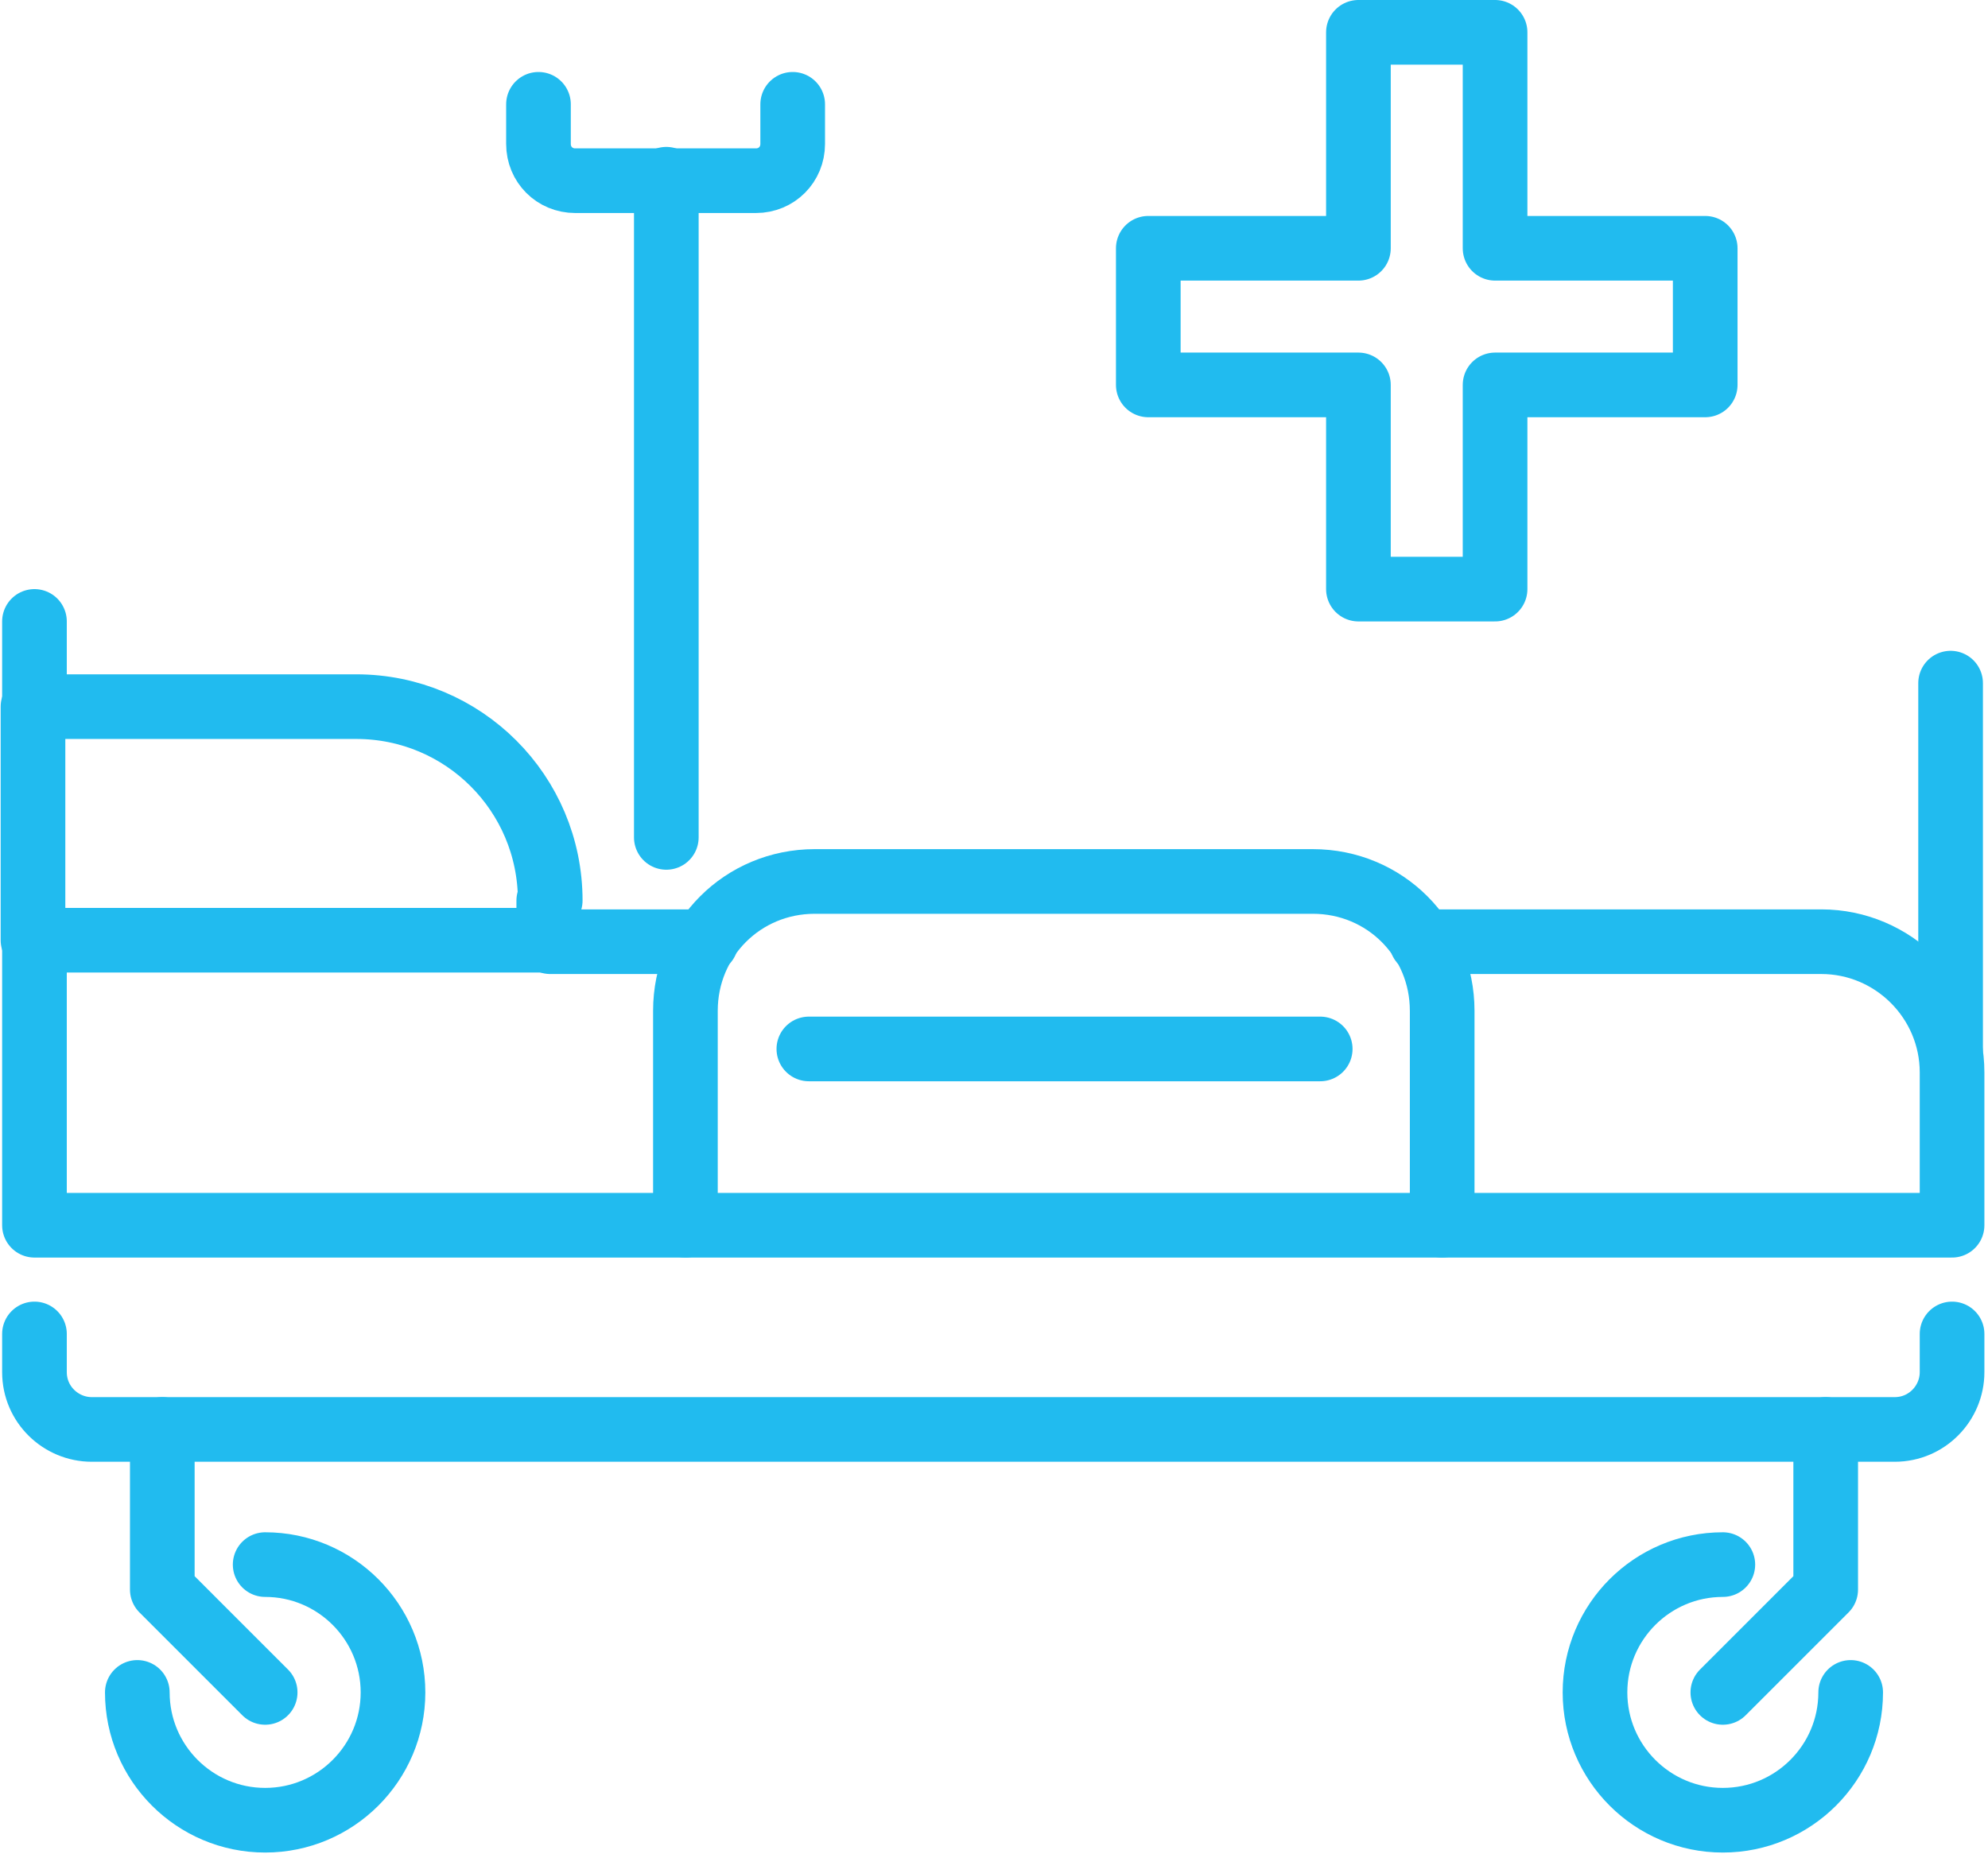 <?xml version="1.0" encoding="UTF-8"?>
<!DOCTYPE svg PUBLIC "-//W3C//DTD SVG 1.1//EN" "http://www.w3.org/Graphics/SVG/1.1/DTD/svg11.dtd">
<!-- Creator: CorelDRAW 2020 (64-Bit) -->
<svg xmlns="http://www.w3.org/2000/svg" xml:space="preserve" width="0.506in" height="0.472in" version="1.1" style="shape-rendering:geometricPrecision; text-rendering:geometricPrecision; image-rendering:optimizeQuality; fill-rule:evenodd; clip-rule:evenodd"
viewBox="0 0 13.5 12.62"
 xmlns:xlink="http://www.w3.org/1999/xlink"
 xmlns:xodm="http://www.corel.com/coreldraw/odm/2003">
 <defs>
  <style type="text/css">
   <![CDATA[
    .str0 {stroke:#21BBEF;stroke-width:0.44;stroke-linecap:round;stroke-linejoin:round;stroke-miterlimit:10}
    .str1 {stroke:#21BBEF;stroke-width:0.44;stroke-linecap:round;stroke-linejoin:round;stroke-miterlimit:10}
    .fil1 {fill:none;fill-rule:nonzero}
    .fil0 {fill:black;fill-rule:nonzero}
   ]]>
  </style>
 </defs>
<symbol id="Fm0-9-0" viewBox="-290.99 -110.65 76.37 51.27">
 <path class="fil0" d="M-290.08 -62.54l0.39 0 0 2.67 0.92 0 0 0.33 -2.22 0 0 -0.33 0.91 0 0 -2.67zm1.6 0l0.39 0 0 1.3c0,0.08 0.01,0.13 0.03,0.19 0.07,0.21 0.27,0.39 0.52,0.39 0.37,0 0.5,-0.29 0.5,-0.64l0 -1.24 0.39 0 0 1.28c0,0.74 -0.46,0.92 -0.75,0.92 -0.15,0 -0.29,-0.04 -0.4,-0.11 -0.12,-0.07 -0.22,-0.16 -0.28,-0.28l-0.01 0 0 1.34 -0.39 0 0 -3.16zm2.86 0l0 2.15 -0.39 0 0 -2.15 0.39 0zm-0.2 3c-0.14,0 -0.24,-0.11 -0.24,-0.24 0,-0.13 0.1,-0.24 0.24,-0.24 0.16,0 0.25,0.11 0.25,0.24 0,0.14 -0.09,0.24 -0.24,0.24zm0.7 -2.9c0.15,-0.09 0.37,-0.15 0.6,-0.15 0.51,0 0.81,0.27 0.81,0.64 0,0.32 -0.19,0.51 -0.57,0.65 -0.28,0.11 -0.41,0.19 -0.41,0.37 0,0.16 0.13,0.29 0.36,0.29 0.2,0 0.36,-0.07 0.44,-0.12l0.1 0.28c-0.12,0.07 -0.31,0.13 -0.53,0.13 -0.46,0 -0.74,-0.29 -0.74,-0.63 0,-0.26 0.18,-0.47 0.57,-0.61 0.29,-0.11 0.4,-0.21 0.4,-0.4 0,-0.18 -0.13,-0.32 -0.42,-0.32 -0.2,0 -0.4,0.08 -0.52,0.16l-0.1 -0.3zm3.25 -0.1l0 2.15 -0.39 0 0 -2.15 0.39 0zm-0.2 3c-0.14,0 -0.24,-0.11 -0.24,-0.24 0,-0.13 0.1,-0.24 0.24,-0.24 0.16,0 0.25,0.11 0.25,0.24 0,0.14 -0.09,0.24 -0.24,0.24zm0.7 -2.9c0.15,-0.09 0.37,-0.15 0.6,-0.15 0.51,0 0.81,0.27 0.81,0.64 0,0.32 -0.19,0.51 -0.57,0.65 -0.28,0.11 -0.41,0.19 -0.41,0.37 0,0.16 0.13,0.29 0.36,0.29 0.2,0 0.36,-0.07 0.44,-0.12l0.1 0.28c-0.12,0.07 -0.31,0.13 -0.53,0.13 -0.46,0 -0.74,-0.29 -0.74,-0.63 0,-0.26 0.18,-0.47 0.57,-0.61 0.29,-0.11 0.4,-0.21 0.4,-0.4 0,-0.18 -0.13,-0.32 -0.42,-0.32 -0.2,0 -0.4,0.08 -0.52,0.16l-0.1 -0.3zm4.41 -0.1c-0.03,0.15 -0.04,0.33 -0.04,0.52l0 0.81c0,0.43 -0.16,0.88 -0.82,0.88 -0.27,0 -0.53,-0.08 -0.71,-0.19l0.09 -0.26c0.15,0.1 0.36,0.16 0.56,0.16 0.44,0 0.49,-0.32 0.49,-0.5l0 -0.04c-0.83,0 -1.3,-0.28 -1.3,-0.8 0,-0.31 0.22,-0.62 0.66,-0.62 0.31,0 0.54,0.15 0.66,0.32l0.01 0 0.03 -0.27 0.36 0zm-0.41 0.73c0,-0.04 -0.01,-0.08 -0.02,-0.12 -0.06,-0.18 -0.24,-0.36 -0.52,-0.36 -0.2,0 -0.37,0.12 -0.37,0.37 0,0.42 0.48,0.49 0.91,0.48l0 -0.37zm1.01 -0.73l0.39 0 0 1.3c0,0.07 0.01,0.13 0.03,0.18 0.07,0.22 0.27,0.4 0.52,0.4 0.37,0 0.5,-0.29 0.5,-0.64l0 -1.24 0.39 0 0 1.29c0,0.74 -0.46,0.92 -0.76,0.92 -0.36,0 -0.61,-0.2 -0.71,-0.4l-0.01 0 -0.02 0.36 -0.35 0c0.01,-0.18 0.02,-0.36 0.02,-0.58l0 -1.57zm4.98 0.94l0.32 -0.94 0.41 0 -1.02 3 -0.47 0 -1.02 -3 0.4 0 0.31 0.94 1.06 0zm-0.98 0.3l0.29 0.87c0.06,0.18 0.11,0.36 0.15,0.54l0.01 0c0.04,-0.17 0.09,-0.35 0.16,-0.55l0.29 -0.86 -0.9 0zm3.56 1.91l0 -1.29 -0.01 0c-0.1,0.17 -0.32,0.33 -0.65,0.33 -0.53,0 -0.97,-0.44 -0.97,-1.16 0,-0.65 0.4,-1.09 0.92,-1.09 0.35,0 0.61,0.18 0.73,0.42l0.01 0 0.02 -0.37 0.35 0c-0.01,0.15 -0.02,0.36 -0.02,0.56l0 2.6 -0.39 0zm0 -2.26c0,-0.06 -0.01,-0.12 -0.02,-0.17 -0.07,-0.29 -0.31,-0.47 -0.57,-0.47 -0.42,0 -0.64,0.36 -0.64,0.8 0,0.48 0.24,0.83 0.65,0.83 0.29,0 0.51,-0.2 0.57,-0.45 0.01,-0.05 0.02,-0.12 0.02,-0.17l0 -0.37zm1.95 1.3c-0.6,0 -1.07,-0.42 -1.07,-1.14 0,-0.68 0.45,-1.11 1.03,-1.11 0.52,0 1.07,0.35 1.07,1.14 0,0.66 -0.42,1.11 -1.04,1.11zm-0.01 -0.29c0.46,0 0.64,-0.46 0.64,-0.83 0,-0.48 -0.28,-0.84 -0.65,-0.84 -0.38,0 -0.65,0.36 -0.65,0.83 0,0.41 0.2,0.84 0.66,0.84zm1.86 -1.91l0.02 0.36 0.01 0c0.16,-0.29 0.41,-0.4 0.72,-0.4 0.48,0 0.97,0.38 0.97,1.15 0.01,0.65 -0.37,1.1 -0.91,1.1 -0.35,0 -0.6,-0.16 -0.73,-0.4l-0.01 0 0 1.35 -0.39 0 0 -2.6c0,-0.19 -0.01,-0.41 -0.02,-0.56l0.34 0zm0.07 1.25c0,0.06 0.01,0.12 0.02,0.16 0.08,0.3 0.33,0.48 0.6,0.48 0.42,0 0.64,-0.37 0.64,-0.8 0,-0.49 -0.24,-0.83 -0.65,-0.83 -0.29,0 -0.51,0.19 -0.59,0.46 -0.01,0.04 -0.02,0.09 -0.02,0.14l0 0.39zm3.88 -0.24c0,0.04 0.01,0.1 0.01,0.18 0,0.4 -0.19,1.01 -0.89,1.01 -0.63,0 -1.01,-0.51 -1.01,-1.16 0,-0.65 0.4,-1.09 1.06,-1.09 0.34,0 0.58,0.07 0.72,0.13l-0.07 0.28c-0.15,-0.06 -0.32,-0.11 -0.6,-0.11 -0.39,0 -0.73,0.22 -0.74,0.75l1.51 0zm-1.51 0.28c0.03,0.27 0.2,0.64 0.6,0.64 0.44,0 0.55,-0.39 0.54,-0.64l-1.14 0zm2.5 0.94l0.08 0c0.09,0 0.14,-0.04 0.15,-0.11 0.02,-0.08 0.04,-0.15 0.06,-0.18l0.18 0c-0.02,0.03 -0.03,0.07 -0.05,0.18 -0.02,0.1 -0.06,0.15 -0.13,0.18l0 0.01c0.09,0.03 0.15,0.09 0.15,0.17 0,0.07 -0.03,0.13 -0.07,0.16 -0.05,0.03 -0.11,0.05 -0.25,0.05 -0.12,0 -0.21,-0.01 -0.28,-0.02l0 -0.73 0.17 0 0 0.29zm0.01 0.33c0.02,0.01 0.05,0.01 0.09,0.01 0.11,0 0.16,-0.05 0.16,-0.11 0,-0.08 -0.08,-0.11 -0.17,-0.11l-0.08 0 0 0.21zm0.11 0.49c-0.42,0 -0.75,-0.33 -0.75,-0.73 0,-0.41 0.33,-0.74 0.75,-0.74 0.42,0 0.75,0.33 0.75,0.74 0,0.4 -0.33,0.73 -0.75,0.73zm0 -0.15c0.32,0 0.56,-0.26 0.56,-0.59 0,-0.32 -0.24,-0.58 -0.56,-0.58 -0.33,0 -0.57,0.26 -0.57,0.58 0,0.32 0.24,0.58 0.57,0.58zm2.21 0.1l0 -3 0.39 0 0 3 -0.39 0zm1.1 -3l0.39 0 0 3.16 -0.39 0 0 -3.16zm1.05 0l0.39 0 0 3.16 -0.39 0 0 -3.16zm2.85 2.15l-0.39 0 0 -1.32c0,-0.07 -0.01,-0.14 -0.04,-0.2 -0.07,-0.17 -0.25,-0.36 -0.52,-0.36 -0.36,0 -0.48,0.28 -0.48,0.68l0 1.19 -0.39 0 0 -1.26c0,-0.76 0.4,-0.94 0.74,-0.94 0.38,0 0.61,0.23 0.71,0.4l0.01 0 0.02 -0.35 0.35 0c-0.01,0.17 -0.02,0.36 -0.02,0.59l0 1.57zm0.5 -2.05c0.15,-0.09 0.37,-0.15 0.6,-0.15 0.51,0 0.81,0.27 0.81,0.64 0,0.32 -0.19,0.51 -0.57,0.65 -0.28,0.11 -0.41,0.19 -0.41,0.37 0,0.16 0.13,0.29 0.36,0.29 0.2,0 0.36,-0.07 0.44,-0.12l0.1 0.28c-0.12,0.07 -0.31,0.13 -0.53,0.13 -0.46,0 -0.74,-0.29 -0.74,-0.63 0,-0.26 0.18,-0.47 0.57,-0.61 0.29,-0.11 0.4,-0.21 0.4,-0.4 0,-0.18 -0.13,-0.32 -0.42,-0.32 -0.2,0 -0.4,0.08 -0.52,0.16l-0.1 -0.3zm2 2.57l0 -0.52 -0.33 0 0 -0.3 0.33 0 0 -1.17c0,-0.25 0.04,-0.45 0.15,-0.56 0.09,-0.11 0.24,-0.16 0.42,-0.16 0.15,0 0.27,0.02 0.35,0.05l-0.02 0.29c-0.05,-0.01 -0.12,-0.03 -0.23,-0.03 -0.22,0 -0.29,0.15 -0.29,0.42l0 1.16 0.56 0 0 0.3 -0.56 0 0 0.62 -0.38 -0.1zm1.39 -2.67l0.39 0 0 1.15c0,0.07 0.01,0.13 0.02,0.18 0.05,0.29 0.25,0.5 0.52,0.5 0.05,0 0.09,-0 0.13,-0.01l0 0.37c-0.04,0.01 -0.07,0.01 -0.11,0.01 -0.26,0 -0.5,-0.18 -0.6,-0.47l-0.02 0 -0.01 0.42 -0.34 0c0.01,-0.2 0.02,-0.42 0.02,-0.67l0 -1.48zm3 0c-0.03,0.15 -0.04,0.33 -0.04,0.52l0 0.81c0,0.43 -0.16,0.88 -0.82,0.88 -0.27,0 -0.53,-0.08 -0.71,-0.19l0.09 -0.26c0.15,0.1 0.36,0.16 0.56,0.16 0.44,0 0.49,-0.32 0.49,-0.5l0 -0.04c-0.83,0 -1.3,-0.28 -1.3,-0.8 0,-0.31 0.22,-0.62 0.66,-0.62 0.31,0 0.54,0.15 0.66,0.32l0.01 0 0.03 -0.27 0.36 0zm-0.41 0.73c0,-0.04 -0.01,-0.08 -0.02,-0.12 -0.06,-0.18 -0.24,-0.36 -0.52,-0.36 -0.2,0 -0.37,0.12 -0.37,0.37 0,0.42 0.48,0.49 0.91,0.48l0 -0.37zm1.08 1.95l0 -0.52 -0.33 0 0 -0.3 0.33 0 0 -1.17c0,-0.25 0.04,-0.45 0.15,-0.56 0.09,-0.11 0.24,-0.16 0.42,-0.16 0.15,0 0.27,0.02 0.35,0.05l-0.02 0.29c-0.05,-0.01 -0.12,-0.03 -0.23,-0.03 -0.22,0 -0.29,0.15 -0.29,0.42l0 1.16 0.56 0 0 0.3 -0.56 0 0 0.62 -0.38 -0.1zm2.3 -0.47c-0.6,0 -1.07,-0.42 -1.07,-1.14 0,-0.68 0.45,-1.11 1.03,-1.11 0.52,0 1.07,0.35 1.07,1.14 0,0.66 -0.42,1.11 -1.04,1.11zm-0.01 -0.29c0.46,0 0.64,-0.46 0.64,-0.83 0,-0.48 -0.28,-0.84 -0.65,-0.84 -0.38,0 -0.65,0.36 -0.65,0.83 0,0.41 0.2,0.84 0.66,0.84zm1.54 -1.91l0.39 0 0 1.15c0,0.07 0.01,0.13 0.02,0.18 0.05,0.29 0.25,0.5 0.52,0.5 0.05,0 0.09,-0 0.13,-0.01l0 0.37c-0.04,0.01 -0.07,0.01 -0.11,0.01 -0.26,0 -0.5,-0.18 -0.6,-0.47l-0.02 0 -0.01 0.42 -0.34 0c0.01,-0.2 0.02,-0.42 0.02,-0.67l0 -1.48zm1.95 2.23l0.08 0c0.09,0 0.14,-0.04 0.15,-0.11 0.02,-0.08 0.04,-0.15 0.06,-0.18l0.18 0c-0.02,0.03 -0.03,0.07 -0.05,0.18 -0.02,0.1 -0.06,0.15 -0.13,0.18l0 0.01c0.09,0.03 0.15,0.09 0.15,0.17 0,0.07 -0.03,0.13 -0.07,0.16 -0.05,0.03 -0.11,0.05 -0.25,0.05 -0.12,0 -0.21,-0.01 -0.28,-0.02l0 -0.73 0.17 0 0 0.29zm0.01 0.33c0.02,0.01 0.05,0.01 0.09,0.01 0.11,0 0.16,-0.05 0.16,-0.11 0,-0.08 -0.08,-0.11 -0.17,-0.11l-0.08 0 0 0.21zm0.11 0.49c-0.42,0 -0.75,-0.33 -0.75,-0.73 0,-0.41 0.33,-0.74 0.75,-0.74 0.42,0 0.75,0.33 0.75,0.74 0,0.4 -0.33,0.73 -0.75,0.73zm0 -0.15c0.32,0 0.56,-0.26 0.56,-0.59 0,-0.32 -0.24,-0.58 -0.56,-0.58 -0.33,0 -0.57,0.26 -0.57,0.58 0,0.32 0.24,0.58 0.57,0.58zm2.21 -2.9l0.39 0 0 1.36 1.14 0 0 0.32 -1.14 0 0 1 1.23 0 0 0.33 -1.62 0 0 -3zm2.43 0l0 2.15 -0.39 0 0 -2.15 0.39 0zm-0.2 3c-0.14,0 -0.24,-0.11 -0.24,-0.24 0,-0.13 0.1,-0.24 0.24,-0.24 0.16,0 0.25,0.11 0.25,0.24 0,0.14 -0.09,0.24 -0.24,0.24zm0.85 -3l0.39 0 0 3.16 -0.39 0 0 -3.16zm2.78 1.01c0,0.04 0.01,0.1 0.01,0.18 0,0.4 -0.19,1.01 -0.89,1.01 -0.63,0 -1.01,-0.51 -1.01,-1.16 0,-0.65 0.4,-1.09 1.06,-1.09 0.34,0 0.58,0.07 0.72,0.13l-0.07 0.28c-0.15,-0.06 -0.32,-0.11 -0.6,-0.11 -0.39,0 -0.73,0.22 -0.74,0.75l1.51 0zm-1.51 0.28c0.03,0.27 0.2,0.64 0.6,0.64 0.44,0 0.55,-0.39 0.54,-0.64l-1.14 0zm3.04 1.38l0 -0.52 -0.33 0 0 -0.3 0.33 0 0 -1.17c0,-0.25 0.04,-0.45 0.15,-0.56 0.09,-0.11 0.24,-0.16 0.42,-0.16 0.15,0 0.27,0.02 0.35,0.05l-0.02 0.29c-0.05,-0.01 -0.12,-0.03 -0.23,-0.03 -0.22,0 -0.29,0.15 -0.29,0.42l0 1.16 0.56 0 0 0.3 -0.56 0 0 0.62 -0.38 -0.1zm1.39 -2.67l0.39 0 0 1.3c0,0.08 0.01,0.13 0.03,0.19 0.07,0.21 0.27,0.39 0.52,0.39 0.37,0 0.5,-0.29 0.5,-0.64l0 -1.24 0.39 0 0 1.28c0,0.74 -0.46,0.92 -0.75,0.92 -0.15,0 -0.29,-0.04 -0.4,-0.11 -0.12,-0.07 -0.22,-0.16 -0.28,-0.28l-0.01 0 0 1.34 -0.39 0 0 -3.16zm4.02 0c-0.03,0.15 -0.04,0.33 -0.04,0.52l0 0.81c0,0.43 -0.16,0.88 -0.82,0.88 -0.27,0 -0.53,-0.08 -0.71,-0.19l0.09 -0.26c0.15,0.1 0.36,0.16 0.56,0.16 0.44,0 0.49,-0.32 0.49,-0.5l0 -0.04c-0.83,0 -1.3,-0.28 -1.3,-0.8 0,-0.31 0.22,-0.62 0.66,-0.62 0.31,0 0.54,0.15 0.66,0.32l0.01 0 0.03 -0.27 0.36 0zm-0.41 0.73c0,-0.04 -0.01,-0.08 -0.02,-0.12 -0.06,-0.18 -0.24,-0.36 -0.52,-0.36 -0.2,0 -0.37,0.12 -0.37,0.37 0,0.42 0.48,0.49 0.91,0.48l0 -0.37zm1.1 1.95l0 -0.52 -0.33 0 0 -0.3 0.33 0 0 -1.17c0,-0.25 0.04,-0.45 0.15,-0.56 0.09,-0.11 0.24,-0.16 0.42,-0.16 0.15,0 0.27,0.02 0.35,0.05l-0.02 0.29c-0.05,-0.01 -0.12,-0.03 -0.23,-0.03 -0.22,0 -0.29,0.15 -0.29,0.42l0 1.16 0.56 0 0 0.3 -0.56 0 0 0.62 -0.38 -0.1zm2.08 -0.52l0.65 -2.15 0.36 0 0.35 1.02c0.08,0.23 0.14,0.45 0.2,0.71l0.01 0c0.05,-0.25 0.12,-0.47 0.19,-0.71l0.33 -1.03 0.36 0 0.7 2.15 -0.39 0 -0.31 -1.08c-0.07,-0.25 -0.13,-0.48 -0.16,-0.7l-0.01 0c-0.05,0.22 -0.11,0.45 -0.19,0.7l-0.33 1.08 -0.33 0 -0.35 -1.1c-0.07,-0.23 -0.14,-0.46 -0.19,-0.68l-0.01 0c-0.04,0.22 -0.1,0.45 -0.16,0.69l-0.29 1.09 -0.4 0zm5.05 -2.15c-0.03,0.15 -0.04,0.33 -0.04,0.52l0 0.81c0,0.43 -0.16,0.88 -0.82,0.88 -0.27,0 -0.53,-0.08 -0.71,-0.19l0.09 -0.26c0.15,0.1 0.36,0.16 0.56,0.16 0.44,0 0.49,-0.32 0.49,-0.5l0 -0.04c-0.83,0 -1.3,-0.28 -1.3,-0.8 0,-0.31 0.22,-0.62 0.66,-0.62 0.31,0 0.54,0.15 0.66,0.32l0.01 0 0.03 -0.27 0.36 0zm-0.41 0.73c0,-0.04 -0.01,-0.08 -0.02,-0.12 -0.06,-0.18 -0.24,-0.36 -0.52,-0.36 -0.2,0 -0.37,0.12 -0.37,0.37 0,0.42 0.48,0.49 0.91,0.48l0 -0.37zm0.86 -0.62c0.15,-0.09 0.37,-0.15 0.6,-0.15 0.51,0 0.81,0.27 0.81,0.64 0,0.32 -0.19,0.51 -0.57,0.65 -0.28,0.11 -0.41,0.19 -0.41,0.37 0,0.16 0.13,0.29 0.36,0.29 0.2,0 0.36,-0.07 0.44,-0.12l0.1 0.28c-0.12,0.07 -0.31,0.13 -0.53,0.13 -0.46,0 -0.74,-0.29 -0.74,-0.63 0,-0.26 0.18,-0.47 0.57,-0.61 0.29,-0.11 0.4,-0.21 0.4,-0.4 0,-0.18 -0.13,-0.32 -0.42,-0.32 -0.2,0 -0.4,0.08 -0.52,0.16l-0.1 -0.3z"/>
 <path class="fil0" d="M-290.82 -67.77c0.15,-0.09 0.37,-0.15 0.6,-0.15 0.51,0 0.81,0.27 0.81,0.64 0,0.32 -0.19,0.51 -0.57,0.65 -0.28,0.11 -0.41,0.19 -0.41,0.37 0,0.16 0.13,0.29 0.36,0.29 0.2,0 0.36,-0.07 0.44,-0.12l0.1 0.28c-0.12,0.07 -0.31,0.13 -0.53,0.13 -0.46,0 -0.74,-0.29 -0.74,-0.63 0,-0.26 0.18,-0.47 0.57,-0.61 0.29,-0.11 0.4,-0.21 0.4,-0.4 0,-0.18 -0.13,-0.32 -0.42,-0.32 -0.2,0 -0.4,0.08 -0.52,0.16l-0.1 -0.3zm3.46 -0.1c-0.03,0.15 -0.04,0.33 -0.04,0.52l0 0.81c0,0.43 -0.16,0.88 -0.82,0.88 -0.27,0 -0.53,-0.08 -0.71,-0.19l0.09 -0.26c0.15,0.1 0.36,0.16 0.56,0.16 0.44,0 0.49,-0.32 0.49,-0.5l0 -0.04c-0.83,0 -1.3,-0.28 -1.3,-0.8 0,-0.31 0.22,-0.62 0.66,-0.62 0.31,0 0.54,0.15 0.66,0.32l0.01 0 0.03 -0.27 0.36 0zm-0.41 0.73c0,-0.04 -0.01,-0.08 -0.02,-0.12 -0.06,-0.18 -0.24,-0.36 -0.52,-0.36 -0.2,0 -0.37,0.12 -0.37,0.37 0,0.42 0.48,0.49 0.91,0.48l0 -0.37zm0.71 1.43l0.82 -2.15 0.37 0 0.85 2.15 -0.41 0 -0.42 -1.21c-0.07,-0.2 -0.13,-0.37 -0.18,-0.55l-0.01 0c-0.04,0.18 -0.1,0.36 -0.17,0.55l-0.42 1.21 -0.42 0zm4.09 -1.15c0,0.04 0.01,0.1 0.01,0.18 0,0.4 -0.19,1.01 -0.89,1.01 -0.63,0 -1.01,-0.51 -1.01,-1.16 0,-0.65 0.4,-1.09 1.06,-1.09 0.34,0 0.58,0.07 0.72,0.13l-0.07 0.28c-0.15,-0.06 -0.32,-0.11 -0.6,-0.11 -0.39,0 -0.73,0.22 -0.74,0.75l1.51 0zm-1.51 0.28c0.03,0.27 0.2,0.64 0.6,0.64 0.44,0 0.55,-0.39 0.54,-0.64l-1.14 0zm3.48 1.87l0 -1.29 -0.01 0c-0.1,0.17 -0.32,0.33 -0.65,0.33 -0.53,0 -0.97,-0.44 -0.97,-1.16 0,-0.65 0.4,-1.09 0.92,-1.09 0.35,0 0.61,0.18 0.73,0.42l0.01 0 0.02 -0.37 0.35 0c-0.01,0.15 -0.02,0.36 -0.02,0.56l0 2.6 -0.39 0zm0 -2.26c0,-0.06 -0.01,-0.12 -0.02,-0.17 -0.07,-0.29 -0.31,-0.47 -0.57,-0.47 -0.42,0 -0.64,0.36 -0.64,0.8 0,0.48 0.24,0.83 0.65,0.83 0.29,0 0.51,-0.2 0.57,-0.45 0.01,-0.05 0.02,-0.12 0.02,-0.17l0 -0.37zm1.74 1.25l0.65 -2.15 0.36 0 0.35 1.02c0.08,0.23 0.14,0.45 0.2,0.71l0.01 0c0.05,-0.25 0.12,-0.47 0.19,-0.71l0.33 -1.03 0.36 0 0.7 2.15 -0.39 0 -0.31 -1.08c-0.07,-0.25 -0.13,-0.48 -0.16,-0.7l-0.01 0c-0.05,0.22 -0.11,0.45 -0.19,0.7l-0.33 1.08 -0.33 0 -0.35 -1.1c-0.07,-0.23 -0.14,-0.46 -0.19,-0.68l-0.01 0c-0.04,0.22 -0.1,0.45 -0.16,0.69l-0.29 1.09 -0.4 0zm3.91 -2.15l0 2.15 -0.39 0 0 -2.15 0.39 0zm-0.2 3c-0.14,0 -0.24,-0.11 -0.24,-0.24 0,-0.13 0.1,-0.24 0.24,-0.24 0.16,0 0.25,0.11 0.25,0.24 0,0.14 -0.09,0.24 -0.24,0.24zm0.93 -0.33l0 -0.52 -0.33 0 0 -0.3 0.33 0 0 -1.17c0,-0.25 0.04,-0.45 0.15,-0.56 0.09,-0.11 0.24,-0.16 0.42,-0.16 0.15,0 0.27,0.02 0.35,0.05l-0.02 0.29c-0.05,-0.01 -0.12,-0.03 -0.23,-0.03 -0.22,0 -0.29,0.15 -0.29,0.42l0 1.16 0.56 0 0 0.3 -0.56 0 0 0.62 -0.38 -0.1zm1.39 -2.67l0.39 0 0 1.3c0,0.08 0.01,0.13 0.03,0.19 0.07,0.21 0.27,0.39 0.52,0.39 0.37,0 0.5,-0.29 0.5,-0.64l0 -1.24 0.39 0 0 1.28c0,0.74 -0.46,0.92 -0.75,0.92 -0.15,0 -0.29,-0.04 -0.4,-0.11 -0.12,-0.07 -0.22,-0.16 -0.28,-0.28l-0.01 0 0 1.34 -0.39 0 0 -3.16zm3.38 2.2c-0.6,0 -1.07,-0.42 -1.07,-1.14 0,-0.68 0.45,-1.11 1.03,-1.11 0.52,0 1.07,0.35 1.07,1.14 0,0.66 -0.42,1.11 -1.04,1.11zm-0.01 -0.29c0.46,0 0.64,-0.46 0.64,-0.83 0,-0.48 -0.28,-0.84 -0.65,-0.84 -0.38,0 -0.65,0.36 -0.65,0.83 0,0.41 0.2,0.84 0.66,0.84zm3.34 0.24l-0.39 0 0 -1.32c0,-0.07 -0.01,-0.14 -0.04,-0.2 -0.07,-0.17 -0.25,-0.36 -0.52,-0.36 -0.36,0 -0.48,0.28 -0.48,0.68l0 1.19 -0.39 0 0 -1.26c0,-0.76 0.4,-0.94 0.74,-0.94 0.38,0 0.61,0.23 0.71,0.4l0.01 0 0.02 -0.35 0.35 0c-0.01,0.17 -0.02,0.36 -0.02,0.59l0 1.57zm0.74 0.52l0 -0.52 -0.33 0 0 -0.3 0.33 0 0 -1.17c0,-0.25 0.04,-0.45 0.15,-0.56 0.09,-0.11 0.24,-0.16 0.42,-0.16 0.15,0 0.27,0.02 0.35,0.05l-0.02 0.29c-0.05,-0.01 -0.12,-0.03 -0.23,-0.03 -0.22,0 -0.29,0.15 -0.29,0.42l0 1.16 0.56 0 0 0.3 -0.56 0 0 0.62 -0.38 -0.1zm2.34 -2.67l0.39 0 0 1.2c0.09,-0.02 0.2,-0.03 0.31,-0.03 0.38,0 0.71,0.11 0.92,0.33 0.15,0.16 0.23,0.37 0.23,0.64 0,0.27 -0.1,0.49 -0.26,0.63 -0.18,0.16 -0.46,0.25 -0.84,0.25 -0.31,0 -0.56,-0.03 -0.74,-0.06l0 -2.96zm0.39 2.68c0.07,0.02 0.2,0.03 0.36,0.03 0.43,0 0.71,-0.19 0.71,-0.59 0,-0.41 -0.29,-0.64 -0.75,-0.64 -0.13,0 -0.24,0.01 -0.32,0.03l0 1.17zm1.98 -2.67c0.2,-0.02 0.43,-0.04 0.7,-0.04 0.58,0 1.05,0.15 1.33,0.43 0.28,0.28 0.43,0.68 0.43,1.17 0,0.49 -0.16,0.83 -0.42,1.08 -0.26,0.24 -0.66,0.37 -1.21,0.37 -0.31,0 -0.59,-0.03 -0.82,-0.06l0 -2.95zm0.39 2.67c0.1,0.02 0.25,0.04 0.45,0.04 0.82,0 1.22,-0.45 1.21,-1.16 0,-0.81 -0.45,-1.27 -1.28,-1.27 -0.15,0 -0.29,0 -0.39,0.02l0 2.37zm2.58 -2.67l0.39 0 0 1.36 1.14 0 0 0.32 -1.14 0 0 1 1.23 0 0 0.33 -1.62 0 0 -3zm5.13 0.4c-0.16,-0.08 -0.4,-0.12 -0.63,-0.12 -0.73,0 -1.15,0.47 -1.15,1.21 0,0.79 0.47,1.24 1.17,1.24 0.25,0 0.46,-0.05 0.61,-0.12l0.09 0.32c-0.1,0.05 -0.34,0.13 -0.71,0.13 -0.93,0 -1.57,-0.64 -1.57,-1.58 0,-0.98 0.64,-1.52 1.48,-1.52 0.36,0 0.65,0.07 0.79,0.14l-0.08 0.31zm1.42 1.8c-0.6,0 -1.07,-0.42 -1.07,-1.14 0,-0.68 0.45,-1.11 1.03,-1.11 0.52,0 1.07,0.35 1.07,1.14 0,0.66 -0.42,1.11 -1.04,1.11zm-0.01 -0.29c0.46,0 0.64,-0.46 0.64,-0.83 0,-0.48 -0.28,-0.84 -0.65,-0.84 -0.38,0 -0.65,0.36 -0.65,0.83 0,0.41 0.2,0.84 0.66,0.84zm1.54 -1.91l0.39 0 0 1.3c0,0.07 0.01,0.13 0.03,0.18 0.07,0.22 0.27,0.4 0.52,0.4 0.37,0 0.5,-0.29 0.5,-0.64l0 -1.24 0.39 0 0 1.29c0,0.74 -0.46,0.92 -0.76,0.92 -0.36,0 -0.61,-0.2 -0.71,-0.4l-0.01 0 -0.02 0.36 -0.35 0c0.01,-0.18 0.02,-0.36 0.02,-0.58l0 -1.57zm2.56 2.67l0 -0.52 -0.33 0 0 -0.3 0.33 0 0 -1.17c0,-0.25 0.04,-0.45 0.15,-0.56 0.09,-0.11 0.24,-0.16 0.42,-0.16 0.15,0 0.27,0.02 0.35,0.05l-0.02 0.29c-0.05,-0.01 -0.12,-0.03 -0.23,-0.03 -0.22,0 -0.29,0.15 -0.29,0.42l0 1.16 0.56 0 0 0.3 -0.56 0 0 0.62 -0.38 -0.1zm3.09 -1.67c0,0.04 0.01,0.1 0.01,0.18 0,0.4 -0.19,1.01 -0.89,1.01 -0.63,0 -1.01,-0.51 -1.01,-1.16 0,-0.65 0.4,-1.09 1.06,-1.09 0.34,0 0.58,0.07 0.72,0.13l-0.07 0.28c-0.15,-0.06 -0.32,-0.11 -0.6,-0.11 -0.39,0 -0.73,0.22 -0.74,0.75l1.51 0zm-1.51 0.28c0.03,0.27 0.2,0.64 0.6,0.64 0.44,0 0.55,-0.39 0.54,-0.64l-1.14 0zm2.01 -1.29l0.39 0 0 1.3c0,0.07 0.01,0.13 0.03,0.18 0.07,0.22 0.27,0.4 0.52,0.4 0.37,0 0.5,-0.29 0.5,-0.64l0 -1.24 0.39 0 0 1.29c0,0.74 -0.46,0.92 -0.76,0.92 -0.36,0 -0.61,-0.2 -0.71,-0.4l-0.01 0 -0.02 0.36 -0.35 0c0.01,-0.18 0.02,-0.36 0.02,-0.58l0 -1.57zm2.56 2.67l0 -0.52 -0.33 0 0 -0.3 0.33 0 0 -1.17c0,-0.25 0.04,-0.45 0.15,-0.56 0.09,-0.11 0.24,-0.16 0.42,-0.16 0.15,0 0.27,0.02 0.35,0.05l-0.02 0.29c-0.05,-0.01 -0.12,-0.03 -0.23,-0.03 -0.22,0 -0.29,0.15 -0.29,0.42l0 1.16 0.56 0 0 0.3 -0.56 0 0 0.62 -0.38 -0.1zm1.54 -2.72c0.16,0 0.27,0.12 0.27,0.28 0,0.17 -0.11,0.28 -0.26,0.28 -0.16,0 -0.27,-0.12 -0.27,-0.28 0,-0.16 0.11,-0.28 0.26,-0.28z"/>
 <path class="fil0" d="M-290.08 -73.22l0.39 0 0 2.67 0.92 0 0 0.33 -2.22 0 0 -0.33 0.91 0 0 -2.67zm2.22 2.2c-0.6,0 -1.07,-0.42 -1.07,-1.14 0,-0.68 0.45,-1.11 1.03,-1.11 0.52,0 1.07,0.35 1.07,1.14 0,0.66 -0.42,1.11 -1.04,1.11zm-0.01 -0.29c0.46,0 0.64,-0.46 0.64,-0.83 0,-0.48 -0.28,-0.84 -0.65,-0.84 -0.38,0 -0.65,0.36 -0.65,0.83 0,0.41 0.2,0.84 0.66,0.84zm2.5 -1.91l0.39 0 0 1.2c0.09,-0.02 0.2,-0.03 0.31,-0.03 0.38,0 0.71,0.11 0.92,0.33 0.15,0.16 0.23,0.37 0.23,0.64 0,0.27 -0.1,0.49 -0.26,0.63 -0.18,0.16 -0.46,0.25 -0.84,0.25 -0.31,0 -0.56,-0.03 -0.74,-0.06l0 -2.96zm0.39 2.68c0.07,0.02 0.2,0.03 0.36,0.03 0.43,0 0.71,-0.19 0.71,-0.59 0,-0.41 -0.29,-0.64 -0.75,-0.64 -0.13,0 -0.24,0.01 -0.32,0.03l0 1.17zm1.95 -2.68l0.39 0 0 3.16 -0.39 0 0 -3.16zm2.6 0c-0.03,0.15 -0.04,0.33 -0.04,0.52l0 0.81c0,0.43 -0.16,0.88 -0.82,0.88 -0.27,0 -0.53,-0.08 -0.71,-0.19l0.09 -0.26c0.15,0.1 0.36,0.16 0.56,0.16 0.44,0 0.49,-0.32 0.49,-0.5l0 -0.04c-0.83,0 -1.3,-0.28 -1.3,-0.8 0,-0.31 0.22,-0.62 0.66,-0.62 0.31,0 0.54,0.15 0.66,0.32l0.01 0 0.03 -0.27 0.36 0zm-0.41 0.73c0,-0.04 -0.01,-0.08 -0.02,-0.12 -0.06,-0.18 -0.24,-0.36 -0.52,-0.36 -0.2,0 -0.37,0.12 -0.37,0.37 0,0.42 0.48,0.49 0.91,0.48l0 -0.37zm2.48 -0.35c-0.11,-0.05 -0.26,-0.11 -0.48,-0.11 -0.43,0 -0.75,0.31 -0.75,0.8 0,0.45 0.27,0.81 0.76,0.81 0.21,0 0.36,-0.05 0.45,-0.1l0.09 0.3c-0.11,0.05 -0.31,0.11 -0.54,0.11 -0.7,0 -1.16,-0.48 -1.16,-1.14 0,-0.66 0.42,-1.1 1.07,-1.1 0.29,0 0.52,0.07 0.62,0.12l-0.07 0.29zm2.26 0.63c0,0.04 0.01,0.1 0.01,0.18 0,0.4 -0.19,1.01 -0.89,1.01 -0.63,0 -1.01,-0.51 -1.01,-1.16 0,-0.65 0.4,-1.09 1.06,-1.09 0.34,0 0.58,0.07 0.72,0.13l-0.07 0.28c-0.15,-0.06 -0.32,-0.11 -0.6,-0.11 -0.39,0 -0.73,0.22 -0.74,0.75l1.51 0zm-1.51 0.28c0.03,0.27 0.2,0.64 0.6,0.64 0.44,0 0.55,-0.39 0.54,-0.64l-1.14 0zm3.86 0.92c-0.6,0 -1.07,-0.42 -1.07,-1.14 0,-0.68 0.45,-1.11 1.03,-1.11 0.52,0 1.07,0.35 1.07,1.14 0,0.66 -0.42,1.11 -1.04,1.11zm-0.01 -0.29c0.46,0 0.64,-0.46 0.64,-0.83 0,-0.48 -0.28,-0.84 -0.65,-0.84 -0.38,0 -0.65,0.36 -0.65,0.83 0,0.41 0.2,0.84 0.66,0.84zm1.54 -1.91l0.39 0 0 1.15c0,0.07 0.01,0.13 0.02,0.18 0.05,0.29 0.25,0.5 0.52,0.5 0.05,0 0.09,-0 0.13,-0.01l0 0.37c-0.04,0.01 -0.07,0.01 -0.11,0.01 -0.26,0 -0.5,-0.18 -0.6,-0.47l-0.02 0 -0.01 0.42 -0.34 0c0.01,-0.2 0.02,-0.42 0.02,-0.67l0 -1.48zm3.31 2.2c-0.6,0 -1.07,-0.42 -1.07,-1.14 0,-0.68 0.45,-1.11 1.03,-1.11 0.52,0 1.07,0.35 1.07,1.14 0,0.66 -0.42,1.11 -1.04,1.11zm-0.01 -0.29c0.46,0 0.64,-0.46 0.64,-0.83 0,-0.48 -0.28,-0.84 -0.65,-0.84 -0.38,0 -0.65,0.36 -0.65,0.83 0,0.41 0.2,0.84 0.66,0.84zm1.54 -2.79l0.39 0 0 1.17 0.01 0c0.13,-0.21 0.38,-0.34 0.66,-0.34 0.51,0 0.98,0.38 0.98,1.16 0,0.65 -0.39,1.09 -0.91,1.09 -0.35,0 -0.61,-0.16 -0.77,-0.42l-0.01 0 -0.02 0.37 -0.35 0c0.01,-0.2 0.02,-0.43 0.02,-0.7l0 -2.33zm0.39 2.13c0,0.05 0.01,0.11 0.03,0.16 0.08,0.29 0.32,0.48 0.59,0.48 0.41,0 0.64,-0.37 0.64,-0.8 0,-0.49 -0.24,-0.83 -0.65,-0.83 -0.28,0 -0.52,0.19 -0.59,0.46 -0.01,0.05 -0.02,0.1 -0.02,0.16l0 0.37zm3.88 -0.24c0,0.04 0.01,0.1 0.01,0.18 0,0.4 -0.19,1.01 -0.89,1.01 -0.63,0 -1.01,-0.51 -1.01,-1.16 0,-0.65 0.4,-1.09 1.06,-1.09 0.34,0 0.58,0.07 0.72,0.13l-0.07 0.28c-0.15,-0.06 -0.32,-0.11 -0.6,-0.11 -0.39,0 -0.73,0.22 -0.74,0.75l1.51 0zm-1.51 0.28c0.03,0.27 0.2,0.64 0.6,0.64 0.44,0 0.55,-0.39 0.54,-0.64l-1.14 0zm2.01 -1.29l0.39 0 0 1.3c0,0.07 0.01,0.13 0.03,0.18 0.07,0.22 0.27,0.4 0.52,0.4 0.37,0 0.5,-0.29 0.5,-0.64l0 -1.24 0.39 0 0 1.29c0,0.74 -0.46,0.92 -0.76,0.92 -0.36,0 -0.61,-0.2 -0.71,-0.4l-0.01 0 -0.02 0.36 -0.35 0c0.01,-0.18 0.02,-0.36 0.02,-0.58l0 -1.57zm3.5 2.67l0 -0.52 -0.33 0 0 -0.3 0.33 0 0 -1.17c0,-0.25 0.04,-0.45 0.15,-0.56 0.09,-0.11 0.24,-0.16 0.42,-0.16 0.15,0 0.27,0.02 0.35,0.05l-0.02 0.29c-0.05,-0.01 -0.12,-0.03 -0.23,-0.03 -0.22,0 -0.29,0.15 -0.29,0.42l0 1.16 0.56 0 0 0.3 -0.56 0 0 0.62 -0.38 -0.1zm1.39 -2.67l0.39 0 0 1.3c0,0.08 0.01,0.13 0.03,0.19 0.07,0.21 0.27,0.39 0.52,0.39 0.37,0 0.5,-0.29 0.5,-0.64l0 -1.24 0.39 0 0 1.28c0,0.74 -0.46,0.92 -0.75,0.92 -0.15,0 -0.29,-0.04 -0.4,-0.11 -0.12,-0.07 -0.22,-0.16 -0.28,-0.28l-0.01 0 0 1.34 -0.39 0 0 -3.16zm2.86 0l0 2.15 -0.39 0 0 -2.15 0.39 0zm-0.2 3c-0.14,0 -0.24,-0.11 -0.24,-0.24 0,-0.13 0.1,-0.24 0.24,-0.24 0.16,0 0.25,0.11 0.25,0.24 0,0.14 -0.09,0.24 -0.24,0.24zm0.7 -2.9c0.15,-0.09 0.37,-0.15 0.6,-0.15 0.51,0 0.81,0.27 0.81,0.64 0,0.32 -0.19,0.51 -0.57,0.65 -0.28,0.11 -0.41,0.19 -0.41,0.37 0,0.16 0.13,0.29 0.36,0.29 0.2,0 0.36,-0.07 0.44,-0.12l0.1 0.28c-0.12,0.07 -0.31,0.13 -0.53,0.13 -0.46,0 -0.74,-0.29 -0.74,-0.63 0,-0.26 0.18,-0.47 0.57,-0.61 0.29,-0.11 0.4,-0.21 0.4,-0.4 0,-0.18 -0.13,-0.32 -0.42,-0.32 -0.2,0 -0.4,0.08 -0.52,0.16l-0.1 -0.3zm3.28 -0.1l0 1.86 0.86 0 0 -1.86 0.39 0 0 2.15 -1.25 0 0 0.11c0,0.34 0.12,0.63 0.53,0.63 0.19,0 0.36,-0.06 0.45,-0.12l0.11 0.3c-0.11,0.08 -0.35,0.14 -0.55,0.14 -0.61,0 -0.94,-0.37 -0.94,-0.94l0 -0.12 -0.3 0 0 -0.3 0.3 0 0 -1.86 0.39 0zm1.9 0l0.39 0 0 3.16 -0.39 0 0 -3.16zm2.78 1.01c0,0.04 0.01,0.1 0.01,0.18 0,0.4 -0.19,1.01 -0.89,1.01 -0.63,0 -1.01,-0.51 -1.01,-1.16 0,-0.65 0.4,-1.09 1.06,-1.09 0.34,0 0.58,0.07 0.72,0.13l-0.07 0.28c-0.15,-0.06 -0.32,-0.11 -0.6,-0.11 -0.39,0 -0.73,0.22 -0.74,0.75l1.51 0zm-1.51 0.28c0.03,0.27 0.2,0.64 0.6,0.64 0.44,0 0.55,-0.39 0.54,-0.64l-1.14 0zm3.34 -1.29l0 2.15 -0.39 0 0 -2.15 0.39 0zm-0.2 3c-0.14,0 -0.24,-0.11 -0.24,-0.24 0,-0.13 0.1,-0.24 0.24,-0.24 0.16,0 0.25,0.11 0.25,0.24 0,0.14 -0.09,0.24 -0.24,0.24zm0.85 -3l0.39 0 0 1.3c0,0.07 0.01,0.13 0.03,0.18 0.07,0.22 0.27,0.4 0.52,0.4 0.37,0 0.5,-0.29 0.5,-0.64l0 -1.24 0.39 0 0 1.29c0,0.74 -0.46,0.92 -0.76,0.92 -0.36,0 -0.61,-0.2 -0.71,-0.4l-0.01 0 -0.02 0.36 -0.35 0c0.01,-0.18 0.02,-0.36 0.02,-0.58l0 -1.57zm4.33 2.2c-0.6,0 -1.07,-0.42 -1.07,-1.14 0,-0.68 0.45,-1.11 1.03,-1.11 0.52,0 1.07,0.35 1.07,1.14 0,0.66 -0.42,1.11 -1.04,1.11zm-0.01 -0.29c0.46,0 0.64,-0.46 0.64,-0.83 0,-0.48 -0.28,-0.84 -0.65,-0.84 -0.38,0 -0.65,0.36 -0.65,0.83 0,0.41 0.2,0.84 0.66,0.84zm1.63 0.76l0 -0.52 -0.33 0 0 -0.3 0.33 0 0 -1.17c0,-0.25 0.04,-0.45 0.15,-0.56 0.09,-0.11 0.24,-0.16 0.42,-0.16 0.15,0 0.27,0.02 0.35,0.05l-0.02 0.29c-0.05,-0.01 -0.12,-0.03 -0.23,-0.03 -0.22,0 -0.29,0.15 -0.29,0.42l0 1.16 0.56 0 0 0.3 -0.56 0 0 0.62 -0.38 -0.1zm1.39 -2.67l0.39 0 0 1.3c0,0.08 0.01,0.13 0.03,0.19 0.07,0.21 0.27,0.39 0.52,0.39 0.37,0 0.5,-0.29 0.5,-0.64l0 -1.24 0.39 0 0 1.28c0,0.74 -0.46,0.92 -0.75,0.92 -0.15,0 -0.29,-0.04 -0.4,-0.11 -0.12,-0.07 -0.22,-0.16 -0.28,-0.28l-0.01 0 0 1.34 -0.39 0 0 -3.16zm4.2 1.01c0,0.04 0.01,0.1 0.01,0.18 0,0.4 -0.19,1.01 -0.89,1.01 -0.63,0 -1.01,-0.51 -1.01,-1.16 0,-0.65 0.4,-1.09 1.06,-1.09 0.34,0 0.58,0.07 0.72,0.13l-0.07 0.28c-0.15,-0.06 -0.32,-0.11 -0.6,-0.11 -0.39,0 -0.73,0.22 -0.74,0.75l1.51 0zm-1.51 0.28c0.03,0.27 0.2,0.64 0.6,0.64 0.44,0 0.55,-0.39 0.54,-0.64l-1.14 0zm2.01 -1.29l0.39 0 0 1.15c0,0.07 0.01,0.13 0.02,0.18 0.05,0.29 0.25,0.5 0.52,0.5 0.05,0 0.09,-0 0.13,-0.01l0 0.37c-0.04,0.01 -0.07,0.01 -0.11,0.01 -0.26,0 -0.5,-0.18 -0.6,-0.47l-0.02 0 -0.01 0.42 -0.34 0c0.01,-0.2 0.02,-0.42 0.02,-0.67l0 -1.48z"/>
 <path class="fil0" d="M-289.12 -78.56c-0.03,0.15 -0.04,0.33 -0.04,0.52l0 0.81c0,0.43 -0.16,0.88 -0.82,0.88 -0.27,0 -0.53,-0.08 -0.71,-0.19l0.09 -0.26c0.15,0.1 0.36,0.16 0.56,0.16 0.44,0 0.49,-0.32 0.49,-0.5l0 -0.04c-0.83,0 -1.3,-0.28 -1.3,-0.8 0,-0.31 0.22,-0.62 0.66,-0.62 0.31,0 0.54,0.15 0.66,0.32l0.01 0 0.03 -0.27 0.36 0zm-0.41 0.73c0,-0.04 -0.01,-0.08 -0.02,-0.12 -0.06,-0.18 -0.24,-0.36 -0.52,-0.36 -0.2,0 -0.37,0.12 -0.37,0.37 0,0.42 0.48,0.49 0.91,0.48l0 -0.37zm1.01 -1.61l0.39 0 0 1.17 0.01 0c0.13,-0.21 0.38,-0.34 0.66,-0.34 0.51,0 0.98,0.38 0.98,1.16 0,0.65 -0.39,1.09 -0.91,1.09 -0.35,0 -0.61,-0.16 -0.77,-0.42l-0.01 0 -0.02 0.37 -0.35 0c0.01,-0.2 0.02,-0.43 0.02,-0.7l0 -2.33zm0.39 2.13c0,0.05 0.01,0.11 0.03,0.16 0.08,0.29 0.32,0.48 0.59,0.48 0.41,0 0.64,-0.37 0.64,-0.8 0,-0.49 -0.24,-0.83 -0.65,-0.83 -0.28,0 -0.52,0.19 -0.59,0.46 -0.01,0.05 -0.02,0.1 -0.02,0.16l0 0.37zm2.15 -2.13l0.39 0 0 1.17 0.01 0c0.13,-0.21 0.38,-0.34 0.66,-0.34 0.51,0 0.98,0.38 0.98,1.16 0,0.65 -0.39,1.09 -0.91,1.09 -0.35,0 -0.61,-0.16 -0.77,-0.42l-0.01 0 -0.02 0.37 -0.35 0c0.01,-0.2 0.02,-0.43 0.02,-0.7l0 -2.33zm0.39 2.13c0,0.05 0.01,0.11 0.03,0.16 0.08,0.29 0.32,0.48 0.59,0.48 0.41,0 0.64,-0.37 0.64,-0.8 0,-0.49 -0.24,-0.83 -0.65,-0.83 -0.28,0 -0.52,0.19 -0.59,0.46 -0.01,0.05 -0.02,0.1 -0.02,0.16l0 0.37zm2.15 -1.25l0.39 0 0 3.16 -0.39 0 0 -3.16zm1.44 0l0 2.15 -0.39 0 0 -2.15 0.39 0zm-0.2 3c-0.14,0 -0.24,-0.11 -0.24,-0.24 0,-0.13 0.1,-0.24 0.24,-0.24 0.16,0 0.25,0.11 0.25,0.24 0,0.14 -0.09,0.24 -0.24,0.24zm2.31 -2.63c-0.11,-0.05 -0.26,-0.11 -0.48,-0.11 -0.43,0 -0.75,0.31 -0.75,0.8 0,0.45 0.27,0.81 0.76,0.81 0.21,0 0.36,-0.05 0.45,-0.1l0.09 0.3c-0.11,0.05 -0.31,0.11 -0.54,0.11 -0.7,0 -1.16,-0.48 -1.16,-1.14 0,-0.66 0.42,-1.1 1.07,-1.1 0.29,0 0.52,0.07 0.62,0.12l-0.07 0.29zm2.07 -0.37c-0.03,0.15 -0.04,0.33 -0.04,0.52l0 0.81c0,0.43 -0.16,0.88 -0.82,0.88 -0.27,0 -0.53,-0.08 -0.71,-0.19l0.09 -0.26c0.15,0.1 0.36,0.16 0.56,0.16 0.44,0 0.49,-0.32 0.49,-0.5l0 -0.04c-0.83,0 -1.3,-0.28 -1.3,-0.8 0,-0.31 0.22,-0.62 0.66,-0.62 0.31,0 0.54,0.15 0.66,0.32l0.01 0 0.03 -0.27 0.36 0zm-0.41 0.73c0,-0.04 -0.01,-0.08 -0.02,-0.12 -0.06,-0.18 -0.24,-0.36 -0.52,-0.36 -0.2,0 -0.37,0.12 -0.37,0.37 0,0.42 0.48,0.49 0.91,0.48l0 -0.37zm1.1 1.95l0 -0.52 -0.33 0 0 -0.3 0.33 0 0 -1.17c0,-0.25 0.04,-0.45 0.15,-0.56 0.09,-0.11 0.24,-0.16 0.42,-0.16 0.15,0 0.27,0.02 0.35,0.05l-0.02 0.29c-0.05,-0.01 -0.12,-0.03 -0.23,-0.03 -0.22,0 -0.29,0.15 -0.29,0.42l0 1.16 0.56 0 0 0.3 -0.56 0 0 0.62 -0.38 -0.1zm1.78 -2.67l0 2.15 -0.39 0 0 -2.15 0.39 0zm-0.2 3c-0.14,0 -0.24,-0.11 -0.24,-0.24 0,-0.13 0.1,-0.24 0.24,-0.24 0.16,0 0.25,0.11 0.25,0.24 0,0.14 -0.09,0.24 -0.24,0.24zm1.76 -0.8c-0.6,0 -1.07,-0.42 -1.07,-1.14 0,-0.68 0.45,-1.11 1.03,-1.11 0.52,0 1.07,0.35 1.07,1.14 0,0.66 -0.42,1.11 -1.04,1.11zm-0.01 -0.29c0.46,0 0.64,-0.46 0.64,-0.83 0,-0.48 -0.28,-0.84 -0.65,-0.84 -0.38,0 -0.65,0.36 -0.65,0.83 0,0.41 0.2,0.84 0.66,0.84zm1.54 -1.91l0.39 0 0 1.3c0,0.07 0.01,0.13 0.03,0.18 0.07,0.22 0.27,0.4 0.52,0.4 0.37,0 0.5,-0.29 0.5,-0.64l0 -1.24 0.39 0 0 1.29c0,0.74 -0.46,0.92 -0.76,0.92 -0.36,0 -0.61,-0.2 -0.71,-0.4l-0.01 0 -0.02 0.36 -0.35 0c0.01,-0.18 0.02,-0.36 0.02,-0.58l0 -1.57zm2.32 0.1c0.15,-0.09 0.37,-0.15 0.6,-0.15 0.51,0 0.81,0.27 0.81,0.64 0,0.32 -0.19,0.51 -0.57,0.65 -0.28,0.11 -0.41,0.19 -0.41,0.37 0,0.16 0.13,0.29 0.36,0.29 0.2,0 0.36,-0.07 0.44,-0.12l0.1 0.28c-0.12,0.07 -0.31,0.13 -0.53,0.13 -0.46,0 -0.74,-0.29 -0.74,-0.63 0,-0.26 0.18,-0.47 0.57,-0.61 0.29,-0.11 0.4,-0.21 0.4,-0.4 0,-0.18 -0.13,-0.32 -0.42,-0.32 -0.2,0 -0.4,0.08 -0.52,0.16l-0.1 -0.3zm1.89 -0.62c0.12,0.21 0.32,0.7 0.42,1.08l-0.44 -0.05c-0.05,-0.32 -0.17,-0.8 -0.27,-1.06l0.28 0.03zm2.23 0.52l0 2.15 -0.39 0 0 -2.15 0.39 0zm-0.2 3c-0.14,0 -0.24,-0.11 -0.24,-0.24 0,-0.13 0.1,-0.24 0.24,-0.24 0.16,0 0.25,0.11 0.25,0.24 0,0.14 -0.09,0.24 -0.24,0.24zm0.93 -0.33l0 -0.52 -0.33 0 0 -0.3 0.33 0 0 -1.17c0,-0.25 0.04,-0.45 0.15,-0.56 0.09,-0.11 0.24,-0.16 0.42,-0.16 0.15,0 0.27,0.02 0.35,0.05l-0.02 0.29c-0.05,-0.01 -0.12,-0.03 -0.23,-0.03 -0.22,0 -0.29,0.15 -0.29,0.42l0 1.16 0.56 0 0 0.3 -0.56 0 0 0.62 -0.38 -0.1zm2.18 -2.57c0.15,-0.09 0.37,-0.15 0.6,-0.15 0.51,0 0.81,0.27 0.81,0.64 0,0.32 -0.19,0.51 -0.57,0.65 -0.28,0.11 -0.41,0.19 -0.41,0.37 0,0.16 0.13,0.29 0.36,0.29 0.2,0 0.36,-0.07 0.44,-0.12l0.1 0.28c-0.12,0.07 -0.31,0.13 -0.53,0.13 -0.46,0 -0.74,-0.29 -0.74,-0.63 0,-0.26 0.18,-0.47 0.57,-0.61 0.29,-0.11 0.4,-0.21 0.4,-0.4 0,-0.18 -0.13,-0.32 -0.42,-0.32 -0.2,0 -0.4,0.08 -0.52,0.16l-0.1 -0.3zm1.91 -0.1l0.39 0 0 1.3c0,0.08 0.01,0.13 0.03,0.19 0.07,0.21 0.27,0.39 0.52,0.39 0.37,0 0.5,-0.29 0.5,-0.64l0 -1.24 0.39 0 0 1.28c0,0.74 -0.46,0.92 -0.75,0.92 -0.15,0 -0.29,-0.04 -0.4,-0.11 -0.12,-0.07 -0.22,-0.16 -0.28,-0.28l-0.01 0 0 1.34 -0.39 0 0 -3.16zm3.38 2.2c-0.6,0 -1.07,-0.42 -1.07,-1.14 0,-0.68 0.45,-1.11 1.03,-1.11 0.52,0 1.07,0.35 1.07,1.14 0,0.66 -0.42,1.11 -1.04,1.11zm-0.01 -0.29c0.46,0 0.64,-0.46 0.64,-0.83 0,-0.48 -0.28,-0.84 -0.65,-0.84 -0.38,0 -0.65,0.36 -0.65,0.83 0,0.41 0.2,0.84 0.66,0.84zm3.34 0.24l-0.39 0 0 -1.32c0,-0.07 -0.01,-0.14 -0.04,-0.2 -0.07,-0.17 -0.25,-0.36 -0.52,-0.36 -0.36,0 -0.48,0.28 -0.48,0.68l0 1.19 -0.39 0 0 -1.26c0,-0.76 0.4,-0.94 0.74,-0.94 0.38,0 0.61,0.23 0.71,0.4l0.01 0 0.02 -0.35 0.35 0c-0.01,0.17 -0.02,0.36 -0.02,0.59l0 1.57zm0.65 -2.15l0.39 0 0 3.16 -0.39 0 0 -3.16zm2.52 3.16l0 -1.29 -0.01 0c-0.1,0.17 -0.32,0.33 -0.65,0.33 -0.53,0 -0.97,-0.44 -0.97,-1.16 0,-0.65 0.4,-1.09 0.92,-1.09 0.35,0 0.61,0.18 0.73,0.42l0.01 0 0.02 -0.37 0.35 0c-0.01,0.15 -0.02,0.36 -0.02,0.56l0 2.6 -0.39 0zm0 -2.26c0,-0.06 -0.01,-0.12 -0.02,-0.17 -0.07,-0.29 -0.31,-0.47 -0.57,-0.47 -0.42,0 -0.64,0.36 -0.64,0.8 0,0.48 0.24,0.83 0.65,0.83 0.29,0 0.51,-0.2 0.57,-0.45 0.01,-0.05 0.02,-0.12 0.02,-0.17l0 -0.37zm2.31 -0.9l0.02 0.36 0.01 0c0.16,-0.29 0.41,-0.4 0.72,-0.4 0.48,0 0.97,0.38 0.97,1.15 0.01,0.65 -0.37,1.1 -0.91,1.1 -0.35,0 -0.6,-0.16 -0.73,-0.4l-0.01 0 0 1.35 -0.39 0 0 -2.6c0,-0.19 -0.01,-0.41 -0.02,-0.56l0.34 0zm0.07 1.25c0,0.06 0.01,0.12 0.02,0.16 0.08,0.3 0.33,0.48 0.6,0.48 0.42,0 0.64,-0.37 0.64,-0.8 0,-0.49 -0.24,-0.83 -0.65,-0.83 -0.29,0 -0.51,0.19 -0.59,0.46 -0.01,0.04 -0.02,0.09 -0.02,0.14l0 0.39zm3.88 -0.24c0,0.04 0.01,0.1 0.01,0.18 0,0.4 -0.19,1.01 -0.89,1.01 -0.63,0 -1.01,-0.51 -1.01,-1.16 0,-0.65 0.4,-1.09 1.06,-1.09 0.34,0 0.58,0.07 0.72,0.13l-0.07 0.28c-0.15,-0.06 -0.32,-0.11 -0.6,-0.11 -0.39,0 -0.73,0.22 -0.74,0.75l1.51 0zm-1.51 0.28c0.03,0.27 0.2,0.64 0.6,0.64 0.44,0 0.55,-0.39 0.54,-0.64l-1.14 0zm2.95 -1.29l0.39 0 0 1.15c0,0.07 0.01,0.13 0.02,0.18 0.05,0.29 0.25,0.5 0.52,0.5 0.05,0 0.09,-0 0.13,-0.01l0 0.37c-0.04,0.01 -0.07,0.01 -0.11,0.01 -0.26,0 -0.5,-0.18 -0.6,-0.47l-0.02 0 -0.01 0.42 -0.34 0c0.01,-0.2 0.02,-0.42 0.02,-0.67l0 -1.48zm3.14 1.01c0,0.04 0.01,0.1 0.01,0.18 0,0.4 -0.19,1.01 -0.89,1.01 -0.63,0 -1.01,-0.51 -1.01,-1.16 0,-0.65 0.4,-1.09 1.06,-1.09 0.34,0 0.58,0.07 0.72,0.13l-0.07 0.28c-0.15,-0.06 -0.32,-0.11 -0.6,-0.11 -0.39,0 -0.73,0.22 -0.74,0.75l1.51 0zm-1.51 0.28c0.03,0.27 0.2,0.64 0.6,0.64 0.44,0 0.55,-0.39 0.54,-0.64l-1.14 0zm1.94 0.06l0 -0.29 1.1 0 0 0.29 -1.1 0zm1.41 -1.25c0.15,-0.09 0.37,-0.15 0.6,-0.15 0.51,0 0.81,0.27 0.81,0.64 0,0.32 -0.19,0.51 -0.57,0.65 -0.28,0.11 -0.41,0.19 -0.41,0.37 0,0.16 0.13,0.29 0.36,0.29 0.2,0 0.36,-0.07 0.44,-0.12l0.1 0.28c-0.12,0.07 -0.31,0.13 -0.53,0.13 -0.46,0 -0.74,-0.29 -0.74,-0.63 0,-0.26 0.18,-0.47 0.57,-0.61 0.29,-0.11 0.4,-0.21 0.4,-0.4 0,-0.18 -0.13,-0.32 -0.42,-0.32 -0.2,0 -0.4,0.08 -0.52,0.16l-0.1 -0.3zm3.46 -0.1c-0.03,0.15 -0.04,0.33 -0.04,0.52l0 0.81c0,0.43 -0.16,0.88 -0.82,0.88 -0.27,0 -0.53,-0.08 -0.71,-0.19l0.09 -0.26c0.15,0.1 0.36,0.16 0.56,0.16 0.44,0 0.49,-0.32 0.49,-0.5l0 -0.04c-0.83,0 -1.3,-0.28 -1.3,-0.8 0,-0.31 0.22,-0.62 0.66,-0.62 0.31,0 0.54,0.15 0.66,0.32l0.01 0 0.03 -0.27 0.36 0zm-0.41 0.73c0,-0.04 -0.01,-0.08 -0.02,-0.12 -0.06,-0.18 -0.24,-0.36 -0.52,-0.36 -0.2,0 -0.37,0.12 -0.37,0.37 0,0.42 0.48,0.49 0.91,0.48l0 -0.37zm0.74 1.43l0.82 -2.15 0.37 0 0.85 2.15 -0.41 0 -0.42 -1.21c-0.07,-0.2 -0.13,-0.37 -0.18,-0.55l-0.01 0c-0.04,0.18 -0.1,0.36 -0.17,0.55l-0.42 1.21 -0.42 0zm4.09 -1.15c0,0.04 0.01,0.1 0.01,0.18 0,0.4 -0.19,1.01 -0.89,1.01 -0.63,0 -1.01,-0.51 -1.01,-1.16 0,-0.65 0.4,-1.09 1.06,-1.09 0.34,0 0.58,0.07 0.72,0.13l-0.07 0.28c-0.15,-0.06 -0.32,-0.11 -0.6,-0.11 -0.39,0 -0.73,0.22 -0.74,0.75l1.51 0zm-1.51 0.28c0.03,0.27 0.2,0.64 0.6,0.64 0.44,0 0.55,-0.39 0.54,-0.64l-1.14 0zm3.48 1.87l0 -1.29 -0.01 0c-0.1,0.17 -0.32,0.33 -0.65,0.33 -0.53,0 -0.97,-0.44 -0.97,-1.16 0,-0.65 0.4,-1.09 0.92,-1.09 0.35,0 0.61,0.18 0.73,0.42l0.01 0 0.02 -0.37 0.35 0c-0.01,0.15 -0.02,0.36 -0.02,0.56l0 2.6 -0.39 0zm0 -2.26c0,-0.06 -0.01,-0.12 -0.02,-0.17 -0.07,-0.29 -0.31,-0.47 -0.57,-0.47 -0.42,0 -0.64,0.36 -0.64,0.8 0,0.48 0.24,0.83 0.65,0.83 0.29,0 0.51,-0.2 0.57,-0.45 0.01,-0.05 0.02,-0.12 0.02,-0.17l0 -0.37zm2.41 -0.9l0 1.86 0.52 0 0 0.3 -0.52 0 0 0.12c0,0.33 0.08,0.62 0.42,0.62 0.11,0 0.19,-0.02 0.25,-0.05l0.05 0.3c-0.08,0.03 -0.2,0.06 -0.33,0.06 -0.18,0 -0.38,-0.06 -0.52,-0.2 -0.18,-0.17 -0.25,-0.45 -0.25,-0.75l0 -0.1 -0.3 0 0 -0.3 0.3 0 0 -1.86 0.39 0zm0.87 0l0.39 0 0 1.15c0,0.07 0.01,0.13 0.02,0.18 0.05,0.29 0.25,0.5 0.52,0.5 0.05,0 0.09,-0 0.13,-0.01l0 0.37c-0.04,0.01 -0.07,0.01 -0.11,0.01 -0.26,0 -0.5,-0.18 -0.6,-0.47l-0.02 0 -0.01 0.42 -0.34 0c0.01,-0.2 0.02,-0.42 0.02,-0.67l0 -1.48zm2.32 2.2c-0.6,0 -1.07,-0.42 -1.07,-1.14 0,-0.68 0.45,-1.11 1.03,-1.11 0.52,0 1.07,0.35 1.07,1.14 0,0.66 -0.42,1.11 -1.04,1.11zm-0.01 -0.29c0.46,0 0.64,-0.46 0.64,-0.83 0,-0.48 -0.28,-0.84 -0.65,-0.84 -0.38,0 -0.65,0.36 -0.65,0.83 0,0.41 0.2,0.84 0.66,0.84zm1.54 -1.91l0.38 0 0 1.3c0,0.07 0.01,0.13 0.03,0.19 0.06,0.2 0.24,0.39 0.48,0.39 0.3,0 0.45,-0.25 0.45,-0.59l0 -1.29 0.38 0 0 1.33c0,0.07 0.01,0.14 0.03,0.2 0.07,0.19 0.24,0.36 0.46,0.36 0.32,0 0.47,-0.25 0.47,-0.66l0 -1.22 0.38 0 0 1.27c0,0.75 -0.42,0.93 -0.71,0.93 -0.2,0 -0.35,-0.05 -0.48,-0.15 -0.09,-0.07 -0.17,-0.16 -0.24,-0.28l-0.01 0c-0.09,0.25 -0.32,0.43 -0.61,0.43 -0.36,0 -0.56,-0.19 -0.68,-0.4l-0.01 0 -0.02 0.35 -0.34 0c0.01,-0.18 0.02,-0.36 0.02,-0.58l0 -1.57z"/>
 <path class="fil0" d="M-289.1 -82.95l0.32 -0.94 0.41 0 -1.02 3 -0.47 0 -1.02 -3 0.4 0 0.31 0.94 1.06 0zm-0.98 0.3l0.29 0.87c0.06,0.18 0.11,0.36 0.15,0.54l0.01 0c0.04,-0.17 0.09,-0.35 0.16,-0.55l0.29 -0.86 -0.9 0zm3.56 1.91l0 -1.29 -0.01 0c-0.1,0.17 -0.32,0.33 -0.65,0.33 -0.53,0 -0.97,-0.44 -0.97,-1.16 0,-0.65 0.4,-1.09 0.92,-1.09 0.35,0 0.61,0.18 0.73,0.42l0.01 0 0.02 -0.37 0.35 0c-0.01,0.15 -0.02,0.36 -0.02,0.56l0 2.6 -0.39 0zm0 -2.26c0,-0.06 -0.01,-0.12 -0.02,-0.17 -0.07,-0.29 -0.31,-0.47 -0.57,-0.47 -0.42,0 -0.64,0.36 -0.64,0.8 0,0.48 0.24,0.83 0.65,0.83 0.29,0 0.51,-0.2 0.57,-0.45 0.01,-0.05 0.02,-0.12 0.02,-0.17l0 -0.37zm1.95 1.3c-0.6,0 -1.07,-0.42 -1.07,-1.14 0,-0.68 0.45,-1.11 1.03,-1.11 0.52,0 1.07,0.35 1.07,1.14 0,0.66 -0.42,1.11 -1.04,1.11zm-0.01 -0.29c0.46,0 0.64,-0.46 0.64,-0.83 0,-0.48 -0.28,-0.84 -0.65,-0.84 -0.38,0 -0.65,0.36 -0.65,0.83 0,0.41 0.2,0.84 0.66,0.84zm1.86 -1.91l0.02 0.36 0.01 0c0.16,-0.29 0.41,-0.4 0.72,-0.4 0.48,0 0.97,0.38 0.97,1.15 0.01,0.65 -0.37,1.1 -0.91,1.1 -0.35,0 -0.6,-0.16 -0.73,-0.4l-0.01 0 0 1.35 -0.39 0 0 -2.6c0,-0.19 -0.01,-0.41 -0.02,-0.56l0.34 0zm0.07 1.25c0,0.06 0.01,0.12 0.02,0.16 0.08,0.3 0.33,0.48 0.6,0.48 0.42,0 0.64,-0.37 0.64,-0.8 0,-0.49 -0.24,-0.83 -0.65,-0.83 -0.29,0 -0.51,0.19 -0.59,0.46 -0.01,0.04 -0.02,0.09 -0.02,0.14l0 0.39zm3.88 -0.24c0,0.04 0.01,0.1 0.01,0.18 0,0.4 -0.19,1.01 -0.89,1.01 -0.63,0 -1.01,-0.51 -1.01,-1.16 0,-0.65 0.4,-1.09 1.06,-1.09 0.34,0 0.58,0.07 0.72,0.13l-0.07 0.28c-0.15,-0.06 -0.32,-0.11 -0.6,-0.11 -0.39,0 -0.73,0.22 -0.74,0.75l1.51 0zm-1.51 0.28c0.03,0.27 0.2,0.64 0.6,0.64 0.44,0 0.55,-0.39 0.54,-0.64l-1.14 0zm2.96 1.71l0 -3 0.39 0 0 3 -0.39 0zm1.1 -3l0.39 0 0 3.16 -0.39 0 0 -3.16zm1.05 0l0.39 0 0 3.16 -0.39 0 0 -3.16zm2.85 2.15l-0.39 0 0 -1.32c0,-0.07 -0.01,-0.14 -0.04,-0.2 -0.07,-0.17 -0.25,-0.36 -0.52,-0.36 -0.36,0 -0.48,0.28 -0.48,0.68l0 1.19 -0.39 0 0 -1.26c0,-0.76 0.4,-0.94 0.74,-0.94 0.38,0 0.61,0.23 0.71,0.4l0.01 0 0.02 -0.35 0.35 0c-0.01,0.17 -0.02,0.36 -0.02,0.59l0 1.57zm0.5 -2.05c0.15,-0.09 0.37,-0.15 0.6,-0.15 0.51,0 0.81,0.27 0.81,0.64 0,0.32 -0.19,0.51 -0.57,0.65 -0.28,0.11 -0.41,0.19 -0.41,0.37 0,0.16 0.13,0.29 0.36,0.29 0.2,0 0.36,-0.07 0.44,-0.12l0.1 0.28c-0.12,0.07 -0.31,0.13 -0.53,0.13 -0.46,0 -0.74,-0.29 -0.74,-0.63 0,-0.26 0.18,-0.47 0.57,-0.61 0.29,-0.11 0.4,-0.21 0.4,-0.4 0,-0.18 -0.13,-0.32 -0.42,-0.32 -0.2,0 -0.4,0.08 -0.52,0.16l-0.1 -0.3zm2 2.57l0 -0.52 -0.33 0 0 -0.3 0.33 0 0 -1.17c0,-0.25 0.04,-0.45 0.15,-0.56 0.09,-0.11 0.24,-0.16 0.42,-0.16 0.15,0 0.27,0.02 0.35,0.05l-0.02 0.29c-0.05,-0.01 -0.12,-0.03 -0.23,-0.03 -0.22,0 -0.29,0.15 -0.29,0.42l0 1.16 0.56 0 0 0.3 -0.56 0 0 0.62 -0.38 -0.1zm1.39 -2.67l0.39 0 0 1.15c0,0.07 0.01,0.13 0.02,0.18 0.05,0.29 0.25,0.5 0.52,0.5 0.05,0 0.09,-0 0.13,-0.01l0 0.37c-0.04,0.01 -0.07,0.01 -0.11,0.01 -0.26,0 -0.5,-0.18 -0.6,-0.47l-0.02 0 -0.01 0.42 -0.34 0c0.01,-0.2 0.02,-0.42 0.02,-0.67l0 -1.48zm2.98 0c-0.03,0.15 -0.04,0.33 -0.04,0.52l0 0.81c0,0.43 -0.16,0.88 -0.82,0.88 -0.27,0 -0.53,-0.08 -0.71,-0.19l0.09 -0.26c0.15,0.1 0.36,0.16 0.56,0.16 0.44,0 0.49,-0.32 0.49,-0.5l0 -0.04c-0.83,0 -1.3,-0.28 -1.3,-0.8 0,-0.31 0.22,-0.62 0.66,-0.62 0.31,0 0.54,0.15 0.66,0.32l0.01 0 0.03 -0.27 0.36 0zm-0.41 0.73c0,-0.04 -0.01,-0.08 -0.02,-0.12 -0.06,-0.18 -0.24,-0.36 -0.52,-0.36 -0.2,0 -0.37,0.12 -0.37,0.37 0,0.42 0.48,0.49 0.91,0.48l0 -0.37zm1.1 1.95l0 -0.52 -0.33 0 0 -0.3 0.33 0 0 -1.17c0,-0.25 0.04,-0.45 0.15,-0.56 0.09,-0.11 0.24,-0.16 0.42,-0.16 0.15,0 0.27,0.02 0.35,0.05l-0.02 0.29c-0.05,-0.01 -0.12,-0.03 -0.23,-0.03 -0.22,0 -0.29,0.15 -0.29,0.42l0 1.16 0.56 0 0 0.3 -0.56 0 0 0.62 -0.38 -0.1zm2.27 -0.47c-0.6,0 -1.07,-0.42 -1.07,-1.14 0,-0.68 0.45,-1.11 1.03,-1.11 0.52,0 1.07,0.35 1.07,1.14 0,0.66 -0.42,1.11 -1.04,1.11zm-0.01 -0.29c0.46,0 0.64,-0.46 0.64,-0.83 0,-0.48 -0.28,-0.84 -0.65,-0.84 -0.38,0 -0.65,0.36 -0.65,0.83 0,0.41 0.2,0.84 0.66,0.84zm1.54 -1.91l0.39 0 0 1.15c0,0.07 0.01,0.13 0.02,0.18 0.05,0.29 0.25,0.5 0.52,0.5 0.05,0 0.09,-0 0.13,-0.01l0 0.37c-0.04,0.01 -0.07,0.01 -0.11,0.01 -0.26,0 -0.5,-0.18 -0.6,-0.47l-0.02 0 -0.01 0.42 -0.34 0c0.01,-0.2 0.02,-0.42 0.02,-0.67l0 -1.48zm2.15 2.15l0.65 -2.15 0.36 0 0.35 1.02c0.08,0.23 0.14,0.45 0.2,0.71l0.01 0c0.05,-0.25 0.12,-0.47 0.19,-0.71l0.33 -1.03 0.36 0 0.7 2.15 -0.39 0 -0.31 -1.08c-0.07,-0.25 -0.13,-0.48 -0.16,-0.7l-0.01 0c-0.05,0.22 -0.11,0.45 -0.19,0.7l-0.33 1.08 -0.33 0 -0.35 -1.1c-0.07,-0.23 -0.14,-0.46 -0.19,-0.68l-0.01 0c-0.04,0.22 -0.1,0.45 -0.16,0.69l-0.29 1.09 -0.4 0zm3.91 -2.15l0 2.15 -0.39 0 0 -2.15 0.39 0zm-0.2 3c-0.14,0 -0.24,-0.11 -0.24,-0.24 0,-0.13 0.1,-0.24 0.24,-0.24 0.16,0 0.25,0.11 0.25,0.24 0,0.14 -0.09,0.24 -0.24,0.24zm0.93 -0.33l0 -0.52 -0.33 0 0 -0.3 0.33 0 0 -1.17c0,-0.25 0.04,-0.45 0.15,-0.56 0.09,-0.11 0.24,-0.16 0.42,-0.16 0.15,0 0.27,0.02 0.35,0.05l-0.02 0.29c-0.05,-0.01 -0.12,-0.03 -0.23,-0.03 -0.22,0 -0.29,0.15 -0.29,0.42l0 1.16 0.56 0 0 0.3 -0.56 0 0 0.62 -0.38 -0.1zm1.39 -2.67l0.39 0 0 1.3c0,0.08 0.01,0.13 0.03,0.19 0.07,0.21 0.27,0.39 0.52,0.39 0.37,0 0.5,-0.29 0.5,-0.64l0 -1.24 0.39 0 0 1.28c0,0.74 -0.46,0.92 -0.75,0.92 -0.15,0 -0.29,-0.04 -0.4,-0.11 -0.12,-0.07 -0.22,-0.16 -0.28,-0.28l-0.01 0 0 1.34 -0.39 0 0 -3.16zm3.5 2.67l0 -0.52 -0.33 0 0 -0.3 0.33 0 0 -1.17c0,-0.25 0.04,-0.45 0.15,-0.56 0.09,-0.11 0.24,-0.16 0.42,-0.16 0.15,0 0.27,0.02 0.35,0.05l-0.02 0.29c-0.05,-0.01 -0.12,-0.03 -0.23,-0.03 -0.22,0 -0.29,0.15 -0.29,0.42l0 1.16 0.56 0 0 0.3 -0.56 0 0 0.62 -0.38 -0.1zm1.39 -2.67l0.39 0 0 1.3c0,0.08 0.01,0.13 0.03,0.19 0.07,0.21 0.27,0.39 0.52,0.39 0.37,0 0.5,-0.29 0.5,-0.64l0 -1.24 0.39 0 0 1.28c0,0.74 -0.46,0.92 -0.75,0.92 -0.15,0 -0.29,-0.04 -0.4,-0.11 -0.12,-0.07 -0.22,-0.16 -0.28,-0.28l-0.01 0 0 1.34 -0.39 0 0 -3.16zm4.2 1.01c0,0.04 0.01,0.1 0.01,0.18 0,0.4 -0.19,1.01 -0.89,1.01 -0.63,0 -1.01,-0.51 -1.01,-1.16 0,-0.65 0.4,-1.09 1.06,-1.09 0.34,0 0.58,0.07 0.72,0.13l-0.07 0.28c-0.15,-0.06 -0.32,-0.11 -0.6,-0.11 -0.39,0 -0.73,0.22 -0.74,0.75l1.51 0zm-1.51 0.28c0.03,0.27 0.2,0.64 0.6,0.64 0.44,0 0.55,-0.39 0.54,-0.64l-1.14 0zm2.85 1.76l0.07 -1.07 0.24 0 0.08 1.07 -0.39 0zm0.66 0l0.08 -1.07 0.24 0 0.07 1.07 -0.39 0zm2.96 -2.64c-0.16,-0.08 -0.4,-0.12 -0.63,-0.12 -0.73,0 -1.15,0.47 -1.15,1.21 0,0.79 0.47,1.24 1.17,1.24 0.25,0 0.46,-0.05 0.61,-0.12l0.09 0.32c-0.1,0.05 -0.34,0.13 -0.71,0.13 -0.93,0 -1.57,-0.64 -1.57,-1.58 0,-0.98 0.64,-1.52 1.48,-1.52 0.36,0 0.65,0.07 0.79,0.14l-0.08 0.31zm0.55 -0.4l0.39 0 0 1.15c0,0.07 0.01,0.13 0.02,0.18 0.05,0.29 0.25,0.5 0.52,0.5 0.05,0 0.09,-0 0.13,-0.01l0 0.37c-0.04,0.01 -0.07,0.01 -0.11,0.01 -0.26,0 -0.5,-0.18 -0.6,-0.47l-0.02 0 -0.01 0.42 -0.34 0c0.01,-0.2 0.02,-0.42 0.02,-0.67l0 -1.48zm3.14 1.01c0,0.04 0.01,0.1 0.01,0.18 0,0.4 -0.19,1.01 -0.89,1.01 -0.63,0 -1.01,-0.51 -1.01,-1.16 0,-0.65 0.4,-1.09 1.06,-1.09 0.34,0 0.58,0.07 0.72,0.13l-0.07 0.28c-0.15,-0.06 -0.32,-0.11 -0.6,-0.11 -0.39,0 -0.73,0.22 -0.74,0.75l1.51 0zm-1.51 0.28c0.03,0.27 0.2,0.64 0.6,0.64 0.44,0 0.55,-0.39 0.54,-0.64l-1.14 0zm3.55 -1.29c-0.03,0.15 -0.04,0.33 -0.04,0.52l0 0.81c0,0.43 -0.16,0.88 -0.82,0.88 -0.27,0 -0.53,-0.08 -0.71,-0.19l0.09 -0.26c0.15,0.1 0.36,0.16 0.56,0.16 0.44,0 0.49,-0.32 0.49,-0.5l0 -0.04c-0.83,0 -1.3,-0.28 -1.3,-0.8 0,-0.31 0.22,-0.62 0.66,-0.62 0.31,0 0.54,0.15 0.66,0.32l0.01 0 0.03 -0.27 0.36 0zm-0.41 0.73c0,-0.04 -0.01,-0.08 -0.02,-0.12 -0.06,-0.18 -0.24,-0.36 -0.52,-0.36 -0.2,0 -0.37,0.12 -0.37,0.37 0,0.42 0.48,0.49 0.91,0.48l0 -0.37zm1.08 1.95l0 -0.52 -0.33 0 0 -0.3 0.33 0 0 -1.17c0,-0.25 0.04,-0.45 0.15,-0.56 0.09,-0.11 0.24,-0.16 0.42,-0.16 0.15,0 0.27,0.02 0.35,0.05l-0.02 0.29c-0.05,-0.01 -0.12,-0.03 -0.23,-0.03 -0.22,0 -0.29,0.15 -0.29,0.42l0 1.16 0.56 0 0 0.3 -0.56 0 0 0.62 -0.38 -0.1zm3.12 -1.67c0,0.04 0.01,0.1 0.01,0.18 0,0.4 -0.19,1.01 -0.89,1.01 -0.63,0 -1.01,-0.51 -1.01,-1.16 0,-0.65 0.4,-1.09 1.06,-1.09 0.34,0 0.58,0.07 0.72,0.13l-0.07 0.28c-0.15,-0.06 -0.32,-0.11 -0.6,-0.11 -0.39,0 -0.73,0.22 -0.74,0.75l1.51 0zm-1.51 0.28c0.03,0.27 0.2,0.64 0.6,0.64 0.44,0 0.55,-0.39 0.54,-0.64l-1.14 0zm2.96 -1.29l0.39 0 0 1.2c0.09,-0.02 0.2,-0.03 0.31,-0.03 0.38,0 0.71,0.11 0.92,0.33 0.15,0.16 0.23,0.37 0.23,0.64 0,0.27 -0.1,0.49 -0.26,0.63 -0.18,0.16 -0.46,0.25 -0.84,0.25 -0.31,0 -0.56,-0.03 -0.74,-0.06l0 -2.96zm0.39 2.68c0.07,0.02 0.2,0.03 0.36,0.03 0.43,0 0.71,-0.19 0.71,-0.59 0,-0.41 -0.29,-0.64 -0.75,-0.64 -0.13,0 -0.24,0.01 -0.32,0.03l0 1.17zm1.98 -2.67c0.2,-0.02 0.43,-0.04 0.7,-0.04 0.58,0 1.05,0.15 1.33,0.43 0.28,0.28 0.43,0.68 0.43,1.17 0,0.49 -0.16,0.83 -0.42,1.08 -0.26,0.24 -0.66,0.37 -1.21,0.37 -0.31,0 -0.59,-0.03 -0.82,-0.06l0 -2.95zm0.39 2.67c0.1,0.02 0.25,0.04 0.45,0.04 0.82,0 1.22,-0.45 1.21,-1.16 0,-0.81 -0.45,-1.27 -1.28,-1.27 -0.15,0 -0.29,0 -0.39,0.02l0 2.37zm2.58 -2.67l0.39 0 0 1.36 1.14 0 0 0.32 -1.14 0 0 1 1.23 0 0 0.33 -1.62 0 0 -3z"/>
 <path class="fil0" d="M-288.64 -88.83c-0.16,-0.08 -0.4,-0.12 -0.63,-0.12 -0.73,0 -1.15,0.47 -1.15,1.21 0,0.79 0.47,1.24 1.17,1.24 0.25,0 0.46,-0.05 0.61,-0.12l0.09 0.32c-0.1,0.05 -0.34,0.13 -0.71,0.13 -0.93,0 -1.57,-0.64 -1.57,-1.58 0,-0.98 0.64,-1.52 1.48,-1.52 0.36,0 0.65,0.07 0.79,0.14l-0.08 0.31zm1.42 1.8c-0.6,0 -1.07,-0.42 -1.07,-1.14 0,-0.68 0.45,-1.11 1.03,-1.11 0.52,0 1.07,0.35 1.07,1.14 0,0.66 -0.42,1.11 -1.04,1.11zm-0.01 -0.29c0.46,0 0.64,-0.46 0.64,-0.83 0,-0.48 -0.28,-0.84 -0.65,-0.84 -0.38,0 -0.65,0.36 -0.65,0.83 0,0.41 0.2,0.84 0.66,0.84zm1.54 -1.91l0.38 0 0 1.3c0,0.07 0.01,0.13 0.03,0.19 0.06,0.2 0.24,0.39 0.48,0.39 0.3,0 0.45,-0.25 0.45,-0.59l0 -1.29 0.38 0 0 1.33c0,0.07 0.01,0.14 0.03,0.2 0.07,0.19 0.24,0.36 0.46,0.36 0.32,0 0.47,-0.25 0.47,-0.66l0 -1.22 0.38 0 0 1.27c0,0.75 -0.42,0.93 -0.71,0.93 -0.2,0 -0.35,-0.05 -0.48,-0.15 -0.09,-0.07 -0.17,-0.16 -0.24,-0.28l-0.01 0c-0.09,0.25 -0.32,0.43 -0.61,0.43 -0.36,0 -0.56,-0.19 -0.68,-0.4l-0.01 0 -0.02 0.35 -0.34 0c0.01,-0.18 0.02,-0.36 0.02,-0.58l0 -1.57zm3.71 -0.88l0.39 0 0 1.17 0.01 0c0.13,-0.21 0.38,-0.34 0.66,-0.34 0.51,0 0.98,0.38 0.98,1.16 0,0.65 -0.39,1.09 -0.91,1.09 -0.35,0 -0.61,-0.16 -0.77,-0.42l-0.01 0 -0.02 0.37 -0.35 0c0.01,-0.2 0.02,-0.43 0.02,-0.7l0 -2.33zm0.39 2.13c0,0.05 0.01,0.11 0.03,0.16 0.08,0.29 0.32,0.48 0.59,0.48 0.41,0 0.64,-0.37 0.64,-0.8 0,-0.49 -0.24,-0.83 -0.65,-0.83 -0.28,0 -0.52,0.19 -0.59,0.46 -0.01,0.05 -0.02,0.1 -0.02,0.16l0 0.37zm3.69 -1.25c-0.03,0.15 -0.04,0.33 -0.04,0.52l0 0.81c0,0.43 -0.16,0.88 -0.82,0.88 -0.27,0 -0.53,-0.08 -0.71,-0.19l0.09 -0.26c0.15,0.1 0.36,0.16 0.56,0.16 0.44,0 0.49,-0.32 0.49,-0.5l0 -0.04c-0.83,0 -1.3,-0.28 -1.3,-0.8 0,-0.31 0.22,-0.62 0.66,-0.62 0.31,0 0.54,0.15 0.66,0.32l0.01 0 0.03 -0.27 0.36 0zm-0.41 0.73c0,-0.04 -0.01,-0.08 -0.02,-0.12 -0.06,-0.18 -0.24,-0.36 -0.52,-0.36 -0.2,0 -0.37,0.12 -0.37,0.37 0,0.42 0.48,0.49 0.91,0.48l0 -0.37zm1.08 1.95l0 -0.52 -0.33 0 0 -0.3 0.33 0 0 -1.17c0,-0.25 0.04,-0.45 0.15,-0.56 0.09,-0.11 0.24,-0.16 0.42,-0.16 0.15,0 0.27,0.02 0.35,0.05l-0.02 0.29c-0.05,-0.01 -0.12,-0.03 -0.23,-0.03 -0.22,0 -0.29,0.15 -0.29,0.42l0 1.16 0.56 0 0 0.3 -0.56 0 0 0.62 -0.38 -0.1zm1.78 -2.67l0 2.15 -0.39 0 0 -2.15 0.39 0zm-0.2 3c-0.14,0 -0.24,-0.11 -0.24,-0.24 0,-0.13 0.1,-0.24 0.24,-0.24 0.16,0 0.25,0.11 0.25,0.24 0,0.14 -0.09,0.24 -0.24,0.24zm1.17 -3l0.02 0.36 0.01 0c0.16,-0.29 0.41,-0.4 0.72,-0.4 0.48,0 0.97,0.38 0.97,1.15 0.01,0.65 -0.37,1.1 -0.91,1.1 -0.35,0 -0.6,-0.16 -0.73,-0.4l-0.01 0 0 1.35 -0.39 0 0 -2.6c0,-0.19 -0.01,-0.41 -0.02,-0.56l0.34 0zm0.07 1.25c0,0.06 0.01,0.12 0.02,0.16 0.08,0.3 0.33,0.48 0.6,0.48 0.42,0 0.64,-0.37 0.64,-0.8 0,-0.49 -0.24,-0.83 -0.65,-0.83 -0.29,0 -0.51,0.19 -0.59,0.46 -0.01,0.04 -0.02,0.09 -0.02,0.14l0 0.39zm2.15 -1.25l0.39 0 0 3.16 -0.39 0 0 -3.16zm2.78 1.01c0,0.04 0.01,0.1 0.01,0.18 0,0.4 -0.19,1.01 -0.89,1.01 -0.63,0 -1.01,-0.51 -1.01,-1.16 0,-0.65 0.4,-1.09 1.06,-1.09 0.34,0 0.58,0.07 0.72,0.13l-0.07 0.28c-0.15,-0.06 -0.32,-0.11 -0.6,-0.11 -0.39,0 -0.73,0.22 -0.74,0.75l1.51 0zm-1.51 0.28c0.03,0.27 0.2,0.64 0.6,0.64 0.44,0 0.55,-0.39 0.54,-0.64l-1.14 0zm2.96 -1.29l0.39 0 0 1.36 1.14 0 0 0.32 -1.14 0 0 1 1.23 0 0 0.33 -1.62 0 0 -3zm2.43 0l0 2.15 -0.39 0 0 -2.15 0.39 0zm-0.2 3c-0.14,0 -0.24,-0.11 -0.24,-0.24 0,-0.13 0.1,-0.24 0.24,-0.24 0.16,0 0.25,0.11 0.25,0.24 0,0.14 -0.09,0.24 -0.24,0.24zm0.85 -3l0.39 0 0 3.16 -0.39 0 0 -3.16zm2.78 1.01c0,0.04 0.01,0.1 0.01,0.18 0,0.4 -0.19,1.01 -0.89,1.01 -0.63,0 -1.01,-0.51 -1.01,-1.16 0,-0.65 0.4,-1.09 1.06,-1.09 0.34,0 0.58,0.07 0.72,0.13l-0.07 0.28c-0.15,-0.06 -0.32,-0.11 -0.6,-0.11 -0.39,0 -0.73,0.22 -0.74,0.75l1.51 0zm-1.51 0.28c0.03,0.27 0.2,0.64 0.6,0.64 0.44,0 0.55,-0.39 0.54,-0.64l-1.14 0zm1.91 1.76l0.07 -1.07 0.24 0 0.08 1.07 -0.39 0zm0.66 0l0.08 -1.07 0.24 0 0.07 1.07 -0.39 0zm2.79 -0.85c-0.6,0 -1.07,-0.42 -1.07,-1.14 0,-0.68 0.45,-1.11 1.03,-1.11 0.52,0 1.07,0.35 1.07,1.14 0,0.66 -0.42,1.11 -1.04,1.11zm-0.01 -0.29c0.46,0 0.64,-0.46 0.64,-0.83 0,-0.48 -0.28,-0.84 -0.65,-0.84 -0.38,0 -0.65,0.36 -0.65,0.83 0,0.41 0.2,0.84 0.66,0.84zm1.54 -2.79l0.39 0 0 1.17 0.01 0c0.13,-0.21 0.38,-0.34 0.66,-0.34 0.51,0 0.98,0.38 0.98,1.16 0,0.65 -0.39,1.09 -0.91,1.09 -0.35,0 -0.61,-0.16 -0.77,-0.42l-0.01 0 -0.02 0.37 -0.35 0c0.01,-0.2 0.02,-0.43 0.02,-0.7l0 -2.33zm0.39 2.13c0,0.05 0.01,0.11 0.03,0.16 0.08,0.29 0.32,0.48 0.59,0.48 0.41,0 0.64,-0.37 0.64,-0.8 0,-0.49 -0.24,-0.83 -0.65,-0.83 -0.28,0 -0.52,0.19 -0.59,0.46 -0.01,0.05 -0.02,0.1 -0.02,0.16l0 0.37zm2.23 1.42l0 -0.52 -0.33 0 0 -0.3 0.33 0 0 -1.17c0,-0.25 0.04,-0.45 0.15,-0.56 0.09,-0.11 0.24,-0.16 0.42,-0.16 0.15,0 0.27,0.02 0.35,0.05l-0.02 0.29c-0.05,-0.01 -0.12,-0.03 -0.23,-0.03 -0.22,0 -0.29,0.15 -0.29,0.42l0 1.16 0.56 0 0 0.3 -0.56 0 0 0.62 -0.38 -0.1zm1.78 -2.67l0 2.15 -0.39 0 0 -2.15 0.39 0zm-0.2 3c-0.14,0 -0.24,-0.11 -0.24,-0.24 0,-0.13 0.1,-0.24 0.24,-0.24 0.16,0 0.25,0.11 0.25,0.24 0,0.14 -0.09,0.24 -0.24,0.24zm1.76 -0.8c-0.6,0 -1.07,-0.42 -1.07,-1.14 0,-0.68 0.45,-1.11 1.03,-1.11 0.52,0 1.07,0.35 1.07,1.14 0,0.66 -0.42,1.11 -1.04,1.11zm-0.01 -0.29c0.46,0 0.64,-0.46 0.64,-0.83 0,-0.48 -0.28,-0.84 -0.65,-0.84 -0.38,0 -0.65,0.36 -0.65,0.83 0,0.41 0.2,0.84 0.66,0.84zm1.54 -1.91l0.39 0 0 1.3c0,0.07 0.01,0.13 0.03,0.18 0.07,0.22 0.27,0.4 0.52,0.4 0.37,0 0.5,-0.29 0.5,-0.64l0 -1.24 0.39 0 0 1.29c0,0.74 -0.46,0.92 -0.76,0.92 -0.36,0 -0.61,-0.2 -0.71,-0.4l-0.01 0 -0.02 0.36 -0.35 0c0.01,-0.18 0.02,-0.36 0.02,-0.58l0 -1.57zm3.5 2.67l0 -0.52 -0.33 0 0 -0.3 0.33 0 0 -1.17c0,-0.25 0.04,-0.45 0.15,-0.56 0.09,-0.11 0.24,-0.16 0.42,-0.16 0.15,0 0.27,0.02 0.35,0.05l-0.02 0.29c-0.05,-0.01 -0.12,-0.03 -0.23,-0.03 -0.22,0 -0.29,0.15 -0.29,0.42l0 1.16 0.56 0 0 0.3 -0.56 0 0 0.62 -0.38 -0.1zm3.19 -0.52l-0.39 0 0 -1.32c0,-0.07 -0.01,-0.14 -0.04,-0.2 -0.07,-0.17 -0.25,-0.36 -0.52,-0.36 -0.36,0 -0.48,0.28 -0.48,0.68l0 1.19 -0.39 0 0 -1.26c0,-0.76 0.4,-0.94 0.74,-0.94 0.38,0 0.61,0.23 0.71,0.4l0.01 0 0.02 -0.35 0.35 0c-0.01,0.17 -0.02,0.36 -0.02,0.59l0 1.57zm0.65 -2.15l0.39 0 0 1.15c0,0.07 0.01,0.13 0.02,0.18 0.05,0.29 0.25,0.5 0.52,0.5 0.05,0 0.09,-0 0.13,-0.01l0 0.37c-0.04,0.01 -0.07,0.01 -0.11,0.01 -0.26,0 -0.5,-0.18 -0.6,-0.47l-0.02 0 -0.01 0.42 -0.34 0c0.01,-0.2 0.02,-0.42 0.02,-0.67l0 -1.48zm1.46 0l0.39 0 0 1.3c0,0.07 0.01,0.13 0.03,0.18 0.07,0.22 0.27,0.4 0.52,0.4 0.37,0 0.5,-0.29 0.5,-0.64l0 -1.24 0.39 0 0 1.29c0,0.74 -0.46,0.92 -0.76,0.92 -0.36,0 -0.61,-0.2 -0.71,-0.4l-0.01 0 -0.02 0.36 -0.35 0c0.01,-0.18 0.02,-0.36 0.02,-0.58l0 -1.57zm4.2 1.01c0,0.04 0.01,0.1 0.01,0.18 0,0.4 -0.19,1.01 -0.89,1.01 -0.63,0 -1.01,-0.51 -1.01,-1.16 0,-0.65 0.4,-1.09 1.06,-1.09 0.34,0 0.58,0.07 0.72,0.13l-0.07 0.28c-0.15,-0.06 -0.32,-0.11 -0.6,-0.11 -0.39,0 -0.73,0.22 -0.74,0.75l1.51 0zm-1.51 0.28c0.03,0.27 0.2,0.64 0.6,0.64 0.44,0 0.55,-0.39 0.54,-0.64l-1.14 0zm3.48 1.87l0 -1.29 -0.01 0c-0.1,0.17 -0.32,0.33 -0.65,0.33 -0.53,0 -0.97,-0.44 -0.97,-1.16 0,-0.65 0.4,-1.09 0.92,-1.09 0.35,0 0.61,0.18 0.73,0.42l0.01 0 0.02 -0.37 0.35 0c-0.01,0.15 -0.02,0.36 -0.02,0.56l0 2.6 -0.39 0zm0 -2.26c0,-0.06 -0.01,-0.12 -0.02,-0.17 -0.07,-0.29 -0.31,-0.47 -0.57,-0.47 -0.42,0 -0.64,0.36 -0.64,0.8 0,0.48 0.24,0.83 0.65,0.83 0.29,0 0.51,-0.2 0.57,-0.45 0.01,-0.05 0.02,-0.12 0.02,-0.17l0 -0.37zm2.9 1.3c-0.6,0 -1.07,-0.42 -1.07,-1.14 0,-0.68 0.45,-1.11 1.03,-1.11 0.52,0 1.07,0.35 1.07,1.14 0,0.66 -0.42,1.11 -1.04,1.11zm-0.01 -0.29c0.46,0 0.64,-0.46 0.64,-0.83 0,-0.48 -0.28,-0.84 -0.65,-0.84 -0.38,0 -0.65,0.36 -0.65,0.83 0,0.41 0.2,0.84 0.66,0.84zm1.54 -1.91l0.39 0 0 1.3c0,0.07 0.01,0.13 0.03,0.18 0.07,0.22 0.27,0.4 0.52,0.4 0.37,0 0.5,-0.29 0.5,-0.64l0 -1.24 0.39 0 0 1.29c0,0.74 -0.46,0.92 -0.76,0.92 -0.36,0 -0.61,-0.2 -0.71,-0.4l-0.01 0 -0.02 0.36 -0.35 0c0.01,-0.18 0.02,-0.36 0.02,-0.58l0 -1.57zm2.64 -0.05c0.16,0 0.27,0.12 0.27,0.28 0,0.17 -0.11,0.28 -0.26,0.28 -0.16,0 -0.27,-0.12 -0.27,-0.28 0,-0.16 0.11,-0.28 0.26,-0.28zm2.1 0.05l0.39 0 0 2.67 0.92 0 0 0.33 -2.22 0 0 -0.33 0.91 0 0 -2.67zm1.6 0l0.39 0 0 1.3c0,0.08 0.01,0.13 0.03,0.19 0.07,0.21 0.27,0.39 0.52,0.39 0.37,0 0.5,-0.29 0.5,-0.64l0 -1.24 0.39 0 0 1.28c0,0.74 -0.46,0.92 -0.75,0.92 -0.15,0 -0.29,-0.04 -0.4,-0.11 -0.12,-0.07 -0.22,-0.16 -0.28,-0.28l-0.01 0 0 1.34 -0.39 0 0 -3.16zm2.86 0l0 2.15 -0.39 0 0 -2.15 0.39 0zm-0.2 3c-0.14,0 -0.24,-0.11 -0.24,-0.24 0,-0.13 0.1,-0.24 0.24,-0.24 0.16,0 0.25,0.11 0.25,0.24 0,0.14 -0.09,0.24 -0.24,0.24zm0.7 -2.9c0.15,-0.09 0.37,-0.15 0.6,-0.15 0.51,0 0.81,0.27 0.81,0.64 0,0.32 -0.19,0.51 -0.57,0.65 -0.28,0.11 -0.41,0.19 -0.41,0.37 0,0.16 0.13,0.29 0.36,0.29 0.2,0 0.36,-0.07 0.44,-0.12l0.1 0.28c-0.12,0.07 -0.31,0.13 -0.53,0.13 -0.46,0 -0.74,-0.29 -0.74,-0.63 0,-0.26 0.18,-0.47 0.57,-0.61 0.29,-0.11 0.4,-0.21 0.4,-0.4 0,-0.18 -0.13,-0.32 -0.42,-0.32 -0.2,0 -0.4,0.08 -0.52,0.16l-0.1 -0.3z"/>
 <path class="fil0" d="M-289.75 -92.38c-0.6,0 -1.07,-0.42 -1.07,-1.14 0,-0.68 0.45,-1.11 1.03,-1.11 0.52,0 1.07,0.35 1.07,1.14 0,0.66 -0.42,1.11 -1.04,1.11zm-0.01 -0.29c0.46,0 0.64,-0.46 0.64,-0.83 0,-0.48 -0.28,-0.84 -0.65,-0.84 -0.38,0 -0.65,0.36 -0.65,0.83 0,0.41 0.2,0.84 0.66,0.84zm1.54 -2.79l0.39 0 0 1.17 0.01 0c0.13,-0.21 0.38,-0.34 0.66,-0.34 0.51,0 0.98,0.38 0.98,1.16 0,0.65 -0.39,1.09 -0.91,1.09 -0.35,0 -0.61,-0.16 -0.77,-0.42l-0.01 0 -0.02 0.37 -0.35 0c0.01,-0.2 0.02,-0.43 0.02,-0.7l0 -2.33zm0.39 2.13c0,0.05 0.01,0.11 0.03,0.16 0.08,0.29 0.32,0.48 0.59,0.48 0.41,0 0.64,-0.37 0.64,-0.8 0,-0.49 -0.24,-0.83 -0.65,-0.83 -0.28,0 -0.52,0.19 -0.59,0.46 -0.01,0.05 -0.02,0.1 -0.02,0.16l0 0.37zm2.23 1.42l0 -0.52 -0.33 0 0 -0.3 0.33 0 0 -1.17c0,-0.25 0.04,-0.45 0.15,-0.56 0.09,-0.11 0.24,-0.16 0.42,-0.16 0.15,0 0.27,0.02 0.35,0.05l-0.02 0.29c-0.05,-0.01 -0.12,-0.03 -0.23,-0.03 -0.22,0 -0.29,0.15 -0.29,0.42l0 1.16 0.56 0 0 0.3 -0.56 0 0 0.62 -0.38 -0.1zm1.78 -2.67l0 2.15 -0.39 0 0 -2.15 0.39 0zm-0.2 3c-0.14,0 -0.24,-0.11 -0.24,-0.24 0,-0.13 0.1,-0.24 0.24,-0.24 0.16,0 0.25,0.11 0.25,0.24 0,0.14 -0.09,0.24 -0.24,0.24zm1.76 -0.8c-0.6,0 -1.07,-0.42 -1.07,-1.14 0,-0.68 0.45,-1.11 1.03,-1.11 0.52,0 1.07,0.35 1.07,1.14 0,0.66 -0.42,1.11 -1.04,1.11zm-0.01 -0.29c0.46,0 0.64,-0.46 0.64,-0.83 0,-0.48 -0.28,-0.84 -0.65,-0.84 -0.38,0 -0.65,0.36 -0.65,0.83 0,0.41 0.2,0.84 0.66,0.84zm1.54 -1.91l0.39 0 0 1.3c0,0.07 0.01,0.13 0.03,0.18 0.07,0.22 0.27,0.4 0.52,0.4 0.37,0 0.5,-0.29 0.5,-0.64l0 -1.24 0.39 0 0 1.29c0,0.74 -0.46,0.92 -0.76,0.92 -0.36,0 -0.61,-0.2 -0.71,-0.4l-0.01 0 -0.02 0.36 -0.35 0c0.01,-0.18 0.02,-0.36 0.02,-0.58l0 -1.57zm3.8 0l0 2.15 -0.39 0 0 -2.15 0.39 0zm-0.2 3c-0.14,0 -0.24,-0.11 -0.24,-0.24 0,-0.13 0.1,-0.24 0.24,-0.24 0.16,0 0.25,0.11 0.25,0.24 0,0.14 -0.09,0.24 -0.24,0.24zm0.7 -2.9c0.15,-0.09 0.37,-0.15 0.6,-0.15 0.51,0 0.81,0.27 0.81,0.64 0,0.32 -0.19,0.51 -0.57,0.65 -0.28,0.11 -0.41,0.19 -0.41,0.37 0,0.16 0.13,0.29 0.36,0.29 0.2,0 0.36,-0.07 0.44,-0.12l0.1 0.28c-0.12,0.07 -0.31,0.13 -0.53,0.13 -0.46,0 -0.74,-0.29 -0.74,-0.63 0,-0.26 0.18,-0.47 0.57,-0.61 0.29,-0.11 0.4,-0.21 0.4,-0.4 0,-0.18 -0.13,-0.32 -0.42,-0.32 -0.2,0 -0.4,0.08 -0.52,0.16l-0.1 -0.3zm3.25 -0.1l0 2.15 -0.39 0 0 -2.15 0.39 0zm-0.2 3c-0.14,0 -0.24,-0.11 -0.24,-0.24 0,-0.13 0.1,-0.24 0.24,-0.24 0.16,0 0.25,0.11 0.25,0.24 0,0.14 -0.09,0.24 -0.24,0.24zm0.85 -3l0.39 0 0 1.3c0,0.07 0.01,0.13 0.03,0.18 0.07,0.22 0.27,0.4 0.52,0.4 0.37,0 0.5,-0.29 0.5,-0.64l0 -1.24 0.39 0 0 1.29c0,0.74 -0.46,0.92 -0.76,0.92 -0.36,0 -0.61,-0.2 -0.71,-0.4l-0.01 0 -0.02 0.36 -0.35 0c0.01,-0.18 0.02,-0.36 0.02,-0.58l0 -1.57zm3.5 2.67l0 -0.52 -0.33 0 0 -0.3 0.33 0 0 -1.17c0,-0.25 0.04,-0.45 0.15,-0.56 0.09,-0.11 0.24,-0.16 0.42,-0.16 0.15,0 0.27,0.02 0.35,0.05l-0.02 0.29c-0.05,-0.01 -0.12,-0.03 -0.23,-0.03 -0.22,0 -0.29,0.15 -0.29,0.42l0 1.16 0.56 0 0 0.3 -0.56 0 0 0.62 -0.38 -0.1zm1.39 -2.67l0.39 0 0 1.3c0,0.08 0.01,0.13 0.03,0.19 0.07,0.21 0.27,0.39 0.52,0.39 0.37,0 0.5,-0.29 0.5,-0.64l0 -1.24 0.39 0 0 1.28c0,0.74 -0.46,0.92 -0.75,0.92 -0.15,0 -0.29,-0.04 -0.4,-0.11 -0.12,-0.07 -0.22,-0.16 -0.28,-0.28l-0.01 0 0 1.34 -0.39 0 0 -3.16zm4.2 1.01c0,0.04 0.01,0.1 0.01,0.18 0,0.4 -0.19,1.01 -0.89,1.01 -0.63,0 -1.01,-0.51 -1.01,-1.16 0,-0.65 0.4,-1.09 1.06,-1.09 0.34,0 0.58,0.07 0.72,0.13l-0.07 0.28c-0.15,-0.06 -0.32,-0.11 -0.6,-0.11 -0.39,0 -0.73,0.22 -0.74,0.75l1.51 0zm-1.51 0.28c0.03,0.27 0.2,0.64 0.6,0.64 0.44,0 0.55,-0.39 0.54,-0.64l-1.14 0zm2.96 1.71l0 -3 0.39 0 0 3 -0.39 0zm1.1 -3l0.39 0 0 3.16 -0.39 0 0 -3.16zm1.05 0l0.39 0 0 3.16 -0.39 0 0 -3.16zm2.85 2.15l-0.39 0 0 -1.32c0,-0.07 -0.01,-0.14 -0.04,-0.2 -0.07,-0.17 -0.25,-0.36 -0.52,-0.36 -0.36,0 -0.48,0.28 -0.48,0.68l0 1.19 -0.39 0 0 -1.26c0,-0.76 0.4,-0.94 0.74,-0.94 0.38,0 0.61,0.23 0.71,0.4l0.01 0 0.02 -0.35 0.35 0c-0.01,0.17 -0.02,0.36 -0.02,0.59l0 1.57zm0.5 -2.05c0.15,-0.09 0.37,-0.15 0.6,-0.15 0.51,0 0.81,0.27 0.81,0.64 0,0.32 -0.19,0.51 -0.57,0.65 -0.28,0.11 -0.41,0.19 -0.41,0.37 0,0.16 0.13,0.29 0.36,0.29 0.2,0 0.36,-0.07 0.44,-0.12l0.1 0.28c-0.12,0.07 -0.31,0.13 -0.53,0.13 -0.46,0 -0.74,-0.29 -0.74,-0.63 0,-0.26 0.18,-0.47 0.57,-0.61 0.29,-0.11 0.4,-0.21 0.4,-0.4 0,-0.18 -0.13,-0.32 -0.42,-0.32 -0.2,0 -0.4,0.08 -0.52,0.16l-0.1 -0.3zm2 2.57l0 -0.52 -0.33 0 0 -0.3 0.33 0 0 -1.17c0,-0.25 0.04,-0.45 0.15,-0.56 0.09,-0.11 0.24,-0.16 0.42,-0.16 0.15,0 0.27,0.02 0.35,0.05l-0.02 0.29c-0.05,-0.01 -0.12,-0.03 -0.23,-0.03 -0.22,0 -0.29,0.15 -0.29,0.42l0 1.16 0.56 0 0 0.3 -0.56 0 0 0.62 -0.38 -0.1zm1.39 -2.67l0.39 0 0 1.15c0,0.07 0.01,0.13 0.02,0.18 0.05,0.29 0.25,0.5 0.52,0.5 0.05,0 0.09,-0 0.13,-0.01l0 0.37c-0.04,0.01 -0.07,0.01 -0.11,0.01 -0.26,0 -0.5,-0.18 -0.6,-0.47l-0.02 0 -0.01 0.42 -0.34 0c0.01,-0.2 0.02,-0.42 0.02,-0.67l0 -1.48zm2.98 0c-0.03,0.15 -0.04,0.33 -0.04,0.52l0 0.81c0,0.43 -0.16,0.88 -0.82,0.88 -0.27,0 -0.53,-0.08 -0.71,-0.19l0.09 -0.26c0.15,0.1 0.36,0.16 0.56,0.16 0.44,0 0.49,-0.32 0.49,-0.5l0 -0.04c-0.83,0 -1.3,-0.28 -1.3,-0.8 0,-0.31 0.22,-0.62 0.66,-0.62 0.31,0 0.54,0.15 0.66,0.32l0.01 0 0.03 -0.27 0.36 0zm-0.41 0.73c0,-0.04 -0.01,-0.08 -0.02,-0.12 -0.06,-0.18 -0.24,-0.36 -0.52,-0.36 -0.2,0 -0.37,0.12 -0.37,0.37 0,0.42 0.48,0.49 0.91,0.48l0 -0.37zm1.1 1.95l0 -0.52 -0.33 0 0 -0.3 0.33 0 0 -1.17c0,-0.25 0.04,-0.45 0.15,-0.56 0.09,-0.11 0.24,-0.16 0.42,-0.16 0.15,0 0.27,0.02 0.35,0.05l-0.02 0.29c-0.05,-0.01 -0.12,-0.03 -0.23,-0.03 -0.22,0 -0.29,0.15 -0.29,0.42l0 1.16 0.56 0 0 0.3 -0.56 0 0 0.62 -0.38 -0.1zm2.27 -0.47c-0.6,0 -1.07,-0.42 -1.07,-1.14 0,-0.68 0.45,-1.11 1.03,-1.11 0.52,0 1.07,0.35 1.07,1.14 0,0.66 -0.42,1.11 -1.04,1.11zm-0.01 -0.29c0.46,0 0.64,-0.46 0.64,-0.83 0,-0.48 -0.28,-0.84 -0.65,-0.84 -0.38,0 -0.65,0.36 -0.65,0.83 0,0.41 0.2,0.84 0.66,0.84zm1.54 -1.91l0.39 0 0 1.15c0,0.07 0.01,0.13 0.02,0.18 0.05,0.29 0.25,0.5 0.52,0.5 0.05,0 0.09,-0 0.13,-0.01l0 0.37c-0.04,0.01 -0.07,0.01 -0.11,0.01 -0.26,0 -0.5,-0.18 -0.6,-0.47l-0.02 0 -0.01 0.42 -0.34 0c0.01,-0.2 0.02,-0.42 0.02,-0.67l0 -1.48zm2.78 0l0 1.28c0,0.5 -0.01,0.86 -0.03,1.24l0.01 0c0.15,-0.32 0.35,-0.67 0.56,-1l0.95 -1.52 0.39 0 0 3 -0.36 0 0 -1.26c0,-0.47 0.01,-0.83 0.04,-1.23l-0.01 -0.01c-0.14,0.31 -0.32,0.62 -0.54,0.98l-0.96 1.52 -0.42 0 0 -3 0.36 0zm4.1 0c-0.03,0.15 -0.04,0.33 -0.04,0.52l0 0.81c0,0.43 -0.16,0.88 -0.82,0.88 -0.27,0 -0.53,-0.08 -0.71,-0.19l0.09 -0.26c0.15,0.1 0.36,0.16 0.56,0.16 0.44,0 0.49,-0.32 0.49,-0.5l0 -0.04c-0.83,0 -1.3,-0.28 -1.3,-0.8 0,-0.31 0.22,-0.62 0.66,-0.62 0.31,0 0.54,0.15 0.66,0.32l0.01 0 0.03 -0.27 0.36 0zm-0.41 0.73c0,-0.04 -0.01,-0.08 -0.02,-0.12 -0.06,-0.18 -0.24,-0.36 -0.52,-0.36 -0.2,0 -0.37,0.12 -0.37,0.37 0,0.42 0.48,0.49 0.91,0.48l0 -0.37zm1.1 1.95l0 -0.52 -0.33 0 0 -0.3 0.33 0 0 -1.17c0,-0.25 0.04,-0.45 0.15,-0.56 0.09,-0.11 0.24,-0.16 0.42,-0.16 0.15,0 0.27,0.02 0.35,0.05l-0.02 0.29c-0.05,-0.01 -0.12,-0.03 -0.23,-0.03 -0.22,0 -0.29,0.15 -0.29,0.42l0 1.16 0.56 0 0 0.3 -0.56 0 0 0.62 -0.38 -0.1zm1.78 -2.67l0 2.15 -0.39 0 0 -2.15 0.39 0zm-0.2 3c-0.14,0 -0.24,-0.11 -0.24,-0.24 0,-0.13 0.1,-0.24 0.24,-0.24 0.16,0 0.25,0.11 0.25,0.24 0,0.14 -0.09,0.24 -0.24,0.24zm0.58 -0.85l0.82 -2.15 0.37 0 0.85 2.15 -0.41 0 -0.42 -1.21c-0.07,-0.2 -0.13,-0.37 -0.18,-0.55l-0.01 0c-0.04,0.18 -0.1,0.36 -0.17,0.55l-0.42 1.21 -0.42 0zm4.09 -1.15c0,0.04 0.01,0.1 0.01,0.18 0,0.4 -0.19,1.01 -0.89,1.01 -0.63,0 -1.01,-0.51 -1.01,-1.16 0,-0.65 0.4,-1.09 1.06,-1.09 0.34,0 0.58,0.07 0.72,0.13l-0.07 0.28c-0.15,-0.06 -0.32,-0.11 -0.6,-0.11 -0.39,0 -0.73,0.22 -0.74,0.75l1.51 0zm-1.51 0.28c0.03,0.27 0.2,0.64 0.6,0.64 0.44,0 0.55,-0.39 0.54,-0.64l-1.14 0zm2.96 -1.29l0.39 0 0 1.36 1.14 0 0 0.32 -1.14 0 0 1 1.23 0 0 0.33 -1.62 0 0 -3zm2.93 2.2c-0.6,0 -1.07,-0.42 -1.07,-1.14 0,-0.68 0.45,-1.11 1.03,-1.11 0.52,0 1.07,0.35 1.07,1.14 0,0.66 -0.42,1.11 -1.04,1.11zm-0.01 -0.29c0.46,0 0.64,-0.46 0.64,-0.83 0,-0.48 -0.28,-0.84 -0.65,-0.84 -0.38,0 -0.65,0.36 -0.65,0.83 0,0.41 0.2,0.84 0.66,0.84zm1.54 -1.91l0.39 0 0 1.15c0,0.07 0.01,0.13 0.02,0.18 0.05,0.29 0.25,0.5 0.52,0.5 0.05,0 0.09,-0 0.13,-0.01l0 0.37c-0.04,0.01 -0.07,0.01 -0.11,0.01 -0.26,0 -0.5,-0.18 -0.6,-0.47l-0.02 0 -0.01 0.42 -0.34 0c0.01,-0.2 0.02,-0.42 0.02,-0.67l0 -1.48zm1.46 0l0.38 0 0 1.3c0,0.07 0.01,0.13 0.03,0.19 0.06,0.2 0.24,0.39 0.48,0.39 0.3,0 0.45,-0.25 0.45,-0.59l0 -1.29 0.38 0 0 1.33c0,0.07 0.01,0.14 0.03,0.2 0.07,0.19 0.24,0.36 0.46,0.36 0.32,0 0.47,-0.25 0.47,-0.66l0 -1.22 0.38 0 0 1.27c0,0.75 -0.42,0.93 -0.71,0.93 -0.2,0 -0.35,-0.05 -0.48,-0.15 -0.09,-0.07 -0.17,-0.16 -0.24,-0.28l-0.01 0c-0.09,0.25 -0.32,0.43 -0.61,0.43 -0.36,0 -0.56,-0.19 -0.68,-0.4l-0.01 0 -0.02 0.35 -0.34 0c0.01,-0.18 0.02,-0.36 0.02,-0.58l0 -1.57zm5.26 0c-0.03,0.15 -0.04,0.33 -0.04,0.52l0 0.81c0,0.43 -0.16,0.88 -0.82,0.88 -0.27,0 -0.53,-0.08 -0.71,-0.19l0.09 -0.26c0.15,0.1 0.36,0.16 0.56,0.16 0.44,0 0.49,-0.32 0.49,-0.5l0 -0.04c-0.83,0 -1.3,-0.28 -1.3,-0.8 0,-0.31 0.22,-0.62 0.66,-0.62 0.31,0 0.54,0.15 0.66,0.32l0.01 0 0.03 -0.27 0.36 0zm-0.41 0.73c0,-0.04 -0.01,-0.08 -0.02,-0.12 -0.06,-0.18 -0.24,-0.36 -0.52,-0.36 -0.2,0 -0.37,0.12 -0.37,0.37 0,0.42 0.48,0.49 0.91,0.48l0 -0.37zm1.1 1.95l0 -0.52 -0.33 0 0 -0.3 0.33 0 0 -1.17c0,-0.25 0.04,-0.45 0.15,-0.56 0.09,-0.11 0.24,-0.16 0.42,-0.16 0.15,0 0.27,0.02 0.35,0.05l-0.02 0.29c-0.05,-0.01 -0.12,-0.03 -0.23,-0.03 -0.22,0 -0.29,0.15 -0.29,0.42l0 1.16 0.56 0 0 0.3 -0.56 0 0 0.62 -0.38 -0.1z"/>
 <path class="fil0" d="M-289.44 -96.87c-0.8,0 -1.39,-0.62 -1.39,-1.58 0,-0.91 0.56,-1.52 1.35,-1.52 0.77,0 1.39,0.55 1.39,1.58 0,0.89 -0.53,1.52 -1.35,1.52zm-0.02 -0.32c0.65,0 0.96,-0.62 0.96,-1.22 0,-0.68 -0.35,-1.25 -0.96,-1.25 -0.61,0 -0.96,0.57 -0.96,1.21 0,0.66 0.32,1.25 0.96,1.25zm1.86 -3.61l0.39 0 0 1.17 0.01 0c0.13,-0.21 0.38,-0.34 0.66,-0.34 0.51,0 0.98,0.38 0.98,1.16 0,0.65 -0.39,1.09 -0.91,1.09 -0.35,0 -0.61,-0.16 -0.77,-0.42l-0.01 0 -0.02 0.37 -0.35 0c0.01,-0.2 0.02,-0.43 0.02,-0.7l0 -2.33zm0.39 2.13c0,0.05 0.01,0.11 0.03,0.16 0.08,0.29 0.32,0.48 0.59,0.48 0.41,0 0.64,-0.37 0.64,-0.8 0,-0.49 -0.24,-0.83 -0.65,-0.83 -0.28,0 -0.52,0.19 -0.59,0.46 -0.01,0.05 -0.02,0.1 -0.02,0.16l0 0.37zm2.23 1.42l0 -0.52 -0.33 0 0 -0.3 0.33 0 0 -1.17c0,-0.25 0.04,-0.45 0.15,-0.56 0.09,-0.11 0.24,-0.16 0.42,-0.16 0.15,0 0.27,0.02 0.35,0.05l-0.02 0.29c-0.05,-0.01 -0.12,-0.03 -0.23,-0.03 -0.22,0 -0.29,0.15 -0.29,0.42l0 1.16 0.56 0 0 0.3 -0.56 0 0 0.62 -0.38 -0.1zm1.78 -2.67l0 2.15 -0.39 0 0 -2.15 0.39 0zm-0.2 3c-0.14,0 -0.24,-0.11 -0.24,-0.24 0,-0.13 0.1,-0.24 0.24,-0.24 0.16,0 0.25,0.11 0.25,0.24 0,0.14 -0.09,0.24 -0.24,0.24zm1.76 -0.8c-0.6,0 -1.07,-0.42 -1.07,-1.14 0,-0.68 0.45,-1.11 1.03,-1.11 0.52,0 1.07,0.35 1.07,1.14 0,0.66 -0.42,1.11 -1.04,1.11zm-0.01 -0.29c0.46,0 0.64,-0.46 0.64,-0.83 0,-0.48 -0.28,-0.84 -0.65,-0.84 -0.38,0 -0.65,0.36 -0.65,0.83 0,0.41 0.2,0.84 0.66,0.84zm1.54 -1.91l0.39 0 0 1.3c0,0.07 0.01,0.13 0.03,0.18 0.07,0.22 0.27,0.4 0.52,0.4 0.37,0 0.5,-0.29 0.5,-0.64l0 -1.24 0.39 0 0 1.29c0,0.74 -0.46,0.92 -0.76,0.92 -0.36,0 -0.61,-0.2 -0.71,-0.4l-0.01 0 -0.02 0.36 -0.35 0c0.01,-0.18 0.02,-0.36 0.02,-0.58l0 -1.57zm2.32 0.1c0.15,-0.09 0.37,-0.15 0.6,-0.15 0.51,0 0.81,0.27 0.81,0.64 0,0.32 -0.19,0.51 -0.57,0.65 -0.28,0.11 -0.41,0.19 -0.41,0.37 0,0.16 0.13,0.29 0.36,0.29 0.2,0 0.36,-0.07 0.44,-0.12l0.1 0.28c-0.12,0.07 -0.31,0.13 -0.53,0.13 -0.46,0 -0.74,-0.29 -0.74,-0.63 0,-0.26 0.18,-0.47 0.57,-0.61 0.29,-0.11 0.4,-0.21 0.4,-0.4 0,-0.18 -0.13,-0.32 -0.42,-0.32 -0.2,0 -0.4,0.08 -0.52,0.16l-0.1 -0.3zm4.33 3.06l0 -1.29 -0.01 0c-0.1,0.17 -0.32,0.33 -0.65,0.33 -0.53,0 -0.97,-0.44 -0.97,-1.16 0,-0.65 0.4,-1.09 0.92,-1.09 0.35,0 0.61,0.18 0.73,0.42l0.01 0 0.02 -0.37 0.35 0c-0.01,0.15 -0.02,0.36 -0.02,0.56l0 2.6 -0.39 0zm0 -2.26c0,-0.06 -0.01,-0.12 -0.02,-0.17 -0.07,-0.29 -0.31,-0.47 -0.57,-0.47 -0.42,0 -0.64,0.36 -0.64,0.8 0,0.48 0.24,0.83 0.65,0.83 0.29,0 0.51,-0.2 0.57,-0.45 0.01,-0.05 0.02,-0.12 0.02,-0.17l0 -0.37zm1.43 -0.9l0 2.15 -0.39 0 0 -2.15 0.39 0zm-0.2 3c-0.14,0 -0.24,-0.11 -0.24,-0.24 0,-0.13 0.1,-0.24 0.24,-0.24 0.16,0 0.25,0.11 0.25,0.24 0,0.14 -0.09,0.24 -0.24,0.24zm2.39 -3c-0.03,0.15 -0.04,0.33 -0.04,0.52l0 0.81c0,0.43 -0.16,0.88 -0.82,0.88 -0.27,0 -0.53,-0.08 -0.71,-0.19l0.09 -0.26c0.15,0.1 0.36,0.16 0.56,0.16 0.44,0 0.49,-0.32 0.49,-0.5l0 -0.04c-0.83,0 -1.3,-0.28 -1.3,-0.8 0,-0.31 0.22,-0.62 0.66,-0.62 0.31,0 0.54,0.15 0.66,0.32l0.01 0 0.03 -0.27 0.36 0zm-0.41 0.73c0,-0.04 -0.01,-0.08 -0.02,-0.12 -0.06,-0.18 -0.24,-0.36 -0.52,-0.36 -0.2,0 -0.37,0.12 -0.37,0.37 0,0.42 0.48,0.49 0.91,0.48l0 -0.37zm1.01 -0.73l0.39 0 0 3.16 -0.39 0 0 -3.16zm1.96 2.2c-0.6,0 -1.07,-0.42 -1.07,-1.14 0,-0.68 0.45,-1.11 1.03,-1.11 0.52,0 1.07,0.35 1.07,1.14 0,0.66 -0.42,1.11 -1.04,1.11zm-0.01 -0.29c0.46,0 0.64,-0.46 0.64,-0.83 0,-0.48 -0.28,-0.84 -0.65,-0.84 -0.38,0 -0.65,0.36 -0.65,0.83 0,0.41 0.2,0.84 0.66,0.84zm3.05 0.24l-0.02 -0.32 -0.01 0c-0.09,0.18 -0.3,0.37 -0.67,0.37 -0.49,0 -0.97,-0.41 -0.97,-1.14 0,-0.6 0.38,-1.05 0.92,-1.05 0.33,0 0.57,0.16 0.68,0.36l0.01 0 0 -0.24c0,-0.54 -0.29,-0.75 -0.69,-0.75 -0.27,0 -0.49,0.08 -0.63,0.17l-0.1 -0.3c0.17,-0.12 0.46,-0.18 0.72,-0.18 0.27,0 0.57,0.06 0.78,0.26 0.21,0.19 0.31,0.49 0.31,0.98l0 1.25c0,0.26 0.01,0.44 0.02,0.59l-0.34 0zm-0.06 -1.24c0,-0.07 -0.01,-0.14 -0.03,-0.21 -0.08,-0.25 -0.3,-0.4 -0.54,-0.4 -0.42,0 -0.64,0.35 -0.64,0.77 0,0.5 0.27,0.81 0.64,0.81 0.29,0 0.48,-0.19 0.55,-0.41 0.02,-0.05 0.02,-0.11 0.02,-0.18l0 -0.39zm2.3 -0.92l0.02 0.36 0.01 0c0.16,-0.29 0.41,-0.4 0.72,-0.4 0.48,0 0.97,0.38 0.97,1.15 0.01,0.65 -0.37,1.1 -0.91,1.1 -0.35,0 -0.6,-0.16 -0.73,-0.4l-0.01 0 0 1.35 -0.39 0 0 -2.6c0,-0.19 -0.01,-0.41 -0.02,-0.56l0.34 0zm0.07 1.25c0,0.06 0.01,0.12 0.02,0.16 0.08,0.3 0.33,0.48 0.6,0.48 0.42,0 0.64,-0.37 0.64,-0.8 0,-0.49 -0.24,-0.83 -0.65,-0.83 -0.29,0 -0.51,0.19 -0.59,0.46 -0.01,0.04 -0.02,0.09 -0.02,0.14l0 0.39zm3.06 0.95c-0.6,0 -1.07,-0.42 -1.07,-1.14 0,-0.68 0.45,-1.11 1.03,-1.11 0.52,0 1.07,0.35 1.07,1.14 0,0.66 -0.42,1.11 -1.04,1.11zm-0.01 -0.29c0.46,0 0.64,-0.46 0.64,-0.83 0,-0.48 -0.28,-0.84 -0.65,-0.84 -0.38,0 -0.65,0.36 -0.65,0.83 0,0.41 0.2,0.84 0.66,0.84zm1.22 0.24l0.73 -1.05 -0.77 -1.1 0.43 0 0.31 0.49c0.08,0.13 0.16,0.24 0.23,0.37l0.01 0c0.08,-0.13 0.15,-0.25 0.23,-0.37l0.32 -0.49 0.45 0 -0.76 1.11 0.73 1.04 -0.42 0 -0.3 -0.46c-0.07,-0.12 -0.14,-0.23 -0.21,-0.36l-0.01 0c-0.07,0.12 -0.14,0.23 -0.22,0.35l-0.31 0.46 -0.44 0zm2.34 -2.67c0.12,0.21 0.32,0.7 0.42,1.08l-0.44 -0.05c-0.05,-0.32 -0.17,-0.8 -0.27,-1.06l0.28 0.03zm1.59 2.67l0.65 -2.15 0.36 0 0.35 1.02c0.08,0.23 0.14,0.45 0.2,0.71l0.01 0c0.05,-0.25 0.12,-0.47 0.19,-0.71l0.33 -1.03 0.36 0 0.7 2.15 -0.39 0 -0.31 -1.08c-0.07,-0.25 -0.13,-0.48 -0.16,-0.7l-0.01 0c-0.05,0.22 -0.11,0.45 -0.19,0.7l-0.33 1.08 -0.33 0 -0.35 -1.1c-0.07,-0.23 -0.14,-0.46 -0.19,-0.68l-0.01 0c-0.04,0.22 -0.1,0.45 -0.16,0.69l-0.29 1.09 -0.4 0zm3.52 -2.15l0.39 0 0 1.3c0,0.08 0.01,0.13 0.03,0.19 0.07,0.21 0.27,0.39 0.52,0.39 0.37,0 0.5,-0.29 0.5,-0.64l0 -1.24 0.39 0 0 1.28c0,0.74 -0.46,0.92 -0.75,0.92 -0.15,0 -0.29,-0.04 -0.4,-0.11 -0.12,-0.07 -0.22,-0.16 -0.28,-0.28l-0.01 0 0 1.34 -0.39 0 0 -3.16zm2.86 0l0 2.15 -0.39 0 0 -2.15 0.39 0zm-0.2 3c-0.14,0 -0.24,-0.11 -0.24,-0.24 0,-0.13 0.1,-0.24 0.24,-0.24 0.16,0 0.25,0.11 0.25,0.24 0,0.14 -0.09,0.24 -0.24,0.24zm2.31 -2.63c-0.11,-0.05 -0.26,-0.11 -0.48,-0.11 -0.43,0 -0.75,0.31 -0.75,0.8 0,0.45 0.27,0.81 0.76,0.81 0.21,0 0.36,-0.05 0.45,-0.1l0.09 0.3c-0.11,0.05 -0.31,0.11 -0.54,0.11 -0.7,0 -1.16,-0.48 -1.16,-1.14 0,-0.66 0.42,-1.1 1.07,-1.1 0.29,0 0.52,0.07 0.62,0.12l-0.07 0.29zm0.52 -0.37l0.39 0 0 1.3c0,0.08 0.01,0.13 0.03,0.19 0.07,0.21 0.27,0.39 0.52,0.39 0.37,0 0.5,-0.29 0.5,-0.64l0 -1.24 0.39 0 0 1.28c0,0.74 -0.46,0.92 -0.75,0.92 -0.15,0 -0.29,-0.04 -0.4,-0.11 -0.12,-0.07 -0.22,-0.16 -0.28,-0.28l-0.01 0 0 1.34 -0.39 0 0 -3.16zm4.96 0c-0.03,0.15 -0.04,0.33 -0.04,0.52l0 0.81c0,0.43 -0.16,0.88 -0.82,0.88 -0.27,0 -0.53,-0.08 -0.71,-0.19l0.09 -0.26c0.15,0.1 0.36,0.16 0.56,0.16 0.44,0 0.49,-0.32 0.49,-0.5l0 -0.04c-0.83,0 -1.3,-0.28 -1.3,-0.8 0,-0.31 0.22,-0.62 0.66,-0.62 0.31,0 0.54,0.15 0.66,0.32l0.01 0 0.03 -0.27 0.36 0zm-0.41 0.73c0,-0.04 -0.01,-0.08 -0.02,-0.12 -0.06,-0.18 -0.24,-0.36 -0.52,-0.36 -0.2,0 -0.37,0.12 -0.37,0.37 0,0.42 0.48,0.49 0.91,0.48l0 -0.37zm1.01 -1.61l0.39 0 0 1.17 0.01 0c0.13,-0.21 0.38,-0.34 0.66,-0.34 0.51,0 0.98,0.38 0.98,1.16 0,0.65 -0.39,1.09 -0.91,1.09 -0.35,0 -0.61,-0.16 -0.77,-0.42l-0.01 0 -0.02 0.37 -0.35 0c0.01,-0.2 0.02,-0.43 0.02,-0.7l0 -2.33zm0.39 2.13c0,0.05 0.01,0.11 0.03,0.16 0.08,0.29 0.32,0.48 0.59,0.48 0.41,0 0.64,-0.37 0.64,-0.8 0,-0.49 -0.24,-0.83 -0.65,-0.83 -0.28,0 -0.52,0.19 -0.59,0.46 -0.01,0.05 -0.02,0.1 -0.02,0.16l0 0.37zm2.15 -2.13l0.39 0 0 1.17 0.01 0c0.13,-0.21 0.38,-0.34 0.66,-0.34 0.51,0 0.98,0.38 0.98,1.16 0,0.65 -0.39,1.09 -0.91,1.09 -0.35,0 -0.61,-0.16 -0.77,-0.42l-0.01 0 -0.02 0.37 -0.35 0c0.01,-0.2 0.02,-0.43 0.02,-0.7l0 -2.33zm0.39 2.13c0,0.05 0.01,0.11 0.03,0.16 0.08,0.29 0.32,0.48 0.59,0.48 0.41,0 0.64,-0.37 0.64,-0.8 0,-0.49 -0.24,-0.83 -0.65,-0.83 -0.28,0 -0.52,0.19 -0.59,0.46 -0.01,0.05 -0.02,0.1 -0.02,0.16l0 0.37zm3.88 -0.24c0,0.04 0.01,0.1 0.01,0.18 0,0.4 -0.19,1.01 -0.89,1.01 -0.63,0 -1.01,-0.51 -1.01,-1.16 0,-0.65 0.4,-1.09 1.06,-1.09 0.34,0 0.58,0.07 0.72,0.13l-0.07 0.28c-0.15,-0.06 -0.32,-0.11 -0.6,-0.11 -0.39,0 -0.73,0.22 -0.74,0.75l1.51 0zm-1.51 0.28c0.03,0.27 0.2,0.64 0.6,0.64 0.44,0 0.55,-0.39 0.54,-0.64l-1.14 0zm3.55 -1.29c-0.03,0.15 -0.04,0.33 -0.04,0.52l0 0.81c0,0.43 -0.16,0.88 -0.82,0.88 -0.27,0 -0.53,-0.08 -0.71,-0.19l0.09 -0.26c0.15,0.1 0.36,0.16 0.56,0.16 0.44,0 0.49,-0.32 0.49,-0.5l0 -0.04c-0.83,0 -1.3,-0.28 -1.3,-0.8 0,-0.31 0.22,-0.62 0.66,-0.62 0.31,0 0.54,0.15 0.66,0.32l0.01 0 0.03 -0.27 0.36 0zm-0.41 0.73c0,-0.04 -0.01,-0.08 -0.02,-0.12 -0.06,-0.18 -0.24,-0.36 -0.52,-0.36 -0.2,0 -0.37,0.12 -0.37,0.37 0,0.42 0.48,0.49 0.91,0.48l0 -0.37zm1.01 -0.73l0.39 0 0 1.15c0,0.07 0.01,0.13 0.02,0.18 0.05,0.29 0.25,0.5 0.52,0.5 0.05,0 0.09,-0 0.13,-0.01l0 0.37c-0.04,0.01 -0.07,0.01 -0.11,0.01 -0.26,0 -0.5,-0.18 -0.6,-0.47l-0.02 0 -0.01 0.42 -0.34 0c0.01,-0.2 0.02,-0.42 0.02,-0.67l0 -1.48zm1.3 0.1c0.15,-0.09 0.37,-0.15 0.6,-0.15 0.51,0 0.81,0.27 0.81,0.64 0,0.32 -0.19,0.51 -0.57,0.65 -0.28,0.11 -0.41,0.19 -0.41,0.37 0,0.16 0.13,0.29 0.36,0.29 0.2,0 0.36,-0.07 0.44,-0.12l0.1 0.28c-0.12,0.07 -0.31,0.13 -0.53,0.13 -0.46,0 -0.74,-0.29 -0.74,-0.63 0,-0.26 0.18,-0.47 0.57,-0.61 0.29,-0.11 0.4,-0.21 0.4,-0.4 0,-0.18 -0.13,-0.32 -0.42,-0.32 -0.2,0 -0.4,0.08 -0.52,0.16l-0.1 -0.3zm2.61 2.05l0.65 -2.15 0.36 0 0.35 1.02c0.08,0.23 0.14,0.45 0.2,0.71l0.01 0c0.05,-0.25 0.12,-0.47 0.19,-0.71l0.33 -1.03 0.36 0 0.7 2.15 -0.39 0 -0.31 -1.08c-0.07,-0.25 -0.13,-0.48 -0.16,-0.7l-0.01 0c-0.05,0.22 -0.11,0.45 -0.19,0.7l-0.33 1.08 -0.33 0 -0.35 -1.1c-0.07,-0.23 -0.14,-0.46 -0.19,-0.68l-0.01 0c-0.04,0.22 -0.1,0.45 -0.16,0.69l-0.29 1.09 -0.4 0zm3.52 -2.15l0.39 0 0 1.3c0,0.08 0.01,0.13 0.03,0.19 0.07,0.21 0.27,0.39 0.52,0.39 0.37,0 0.5,-0.29 0.5,-0.64l0 -1.24 0.39 0 0 1.28c0,0.74 -0.46,0.92 -0.75,0.92 -0.15,0 -0.29,-0.04 -0.4,-0.11 -0.12,-0.07 -0.22,-0.16 -0.28,-0.28l-0.01 0 0 1.34 -0.39 0 0 -3.16zm4.2 1.01c0,0.04 0.01,0.1 0.01,0.18 0,0.4 -0.19,1.01 -0.89,1.01 -0.63,0 -1.01,-0.51 -1.01,-1.16 0,-0.65 0.4,-1.09 1.06,-1.09 0.34,0 0.58,0.07 0.72,0.13l-0.07 0.28c-0.15,-0.06 -0.32,-0.11 -0.6,-0.11 -0.39,0 -0.73,0.22 -0.74,0.75l1.51 0zm-1.51 0.28c0.03,0.27 0.2,0.64 0.6,0.64 0.44,0 0.55,-0.39 0.54,-0.64l-1.14 0zm2.01 -1.29l0.39 0 0 1.3c0,0.07 0.01,0.13 0.03,0.18 0.07,0.22 0.27,0.4 0.52,0.4 0.37,0 0.5,-0.29 0.5,-0.64l0 -1.24 0.39 0 0 1.29c0,0.74 -0.46,0.92 -0.76,0.92 -0.36,0 -0.61,-0.2 -0.71,-0.4l-0.01 0 -0.02 0.36 -0.35 0c0.01,-0.18 0.02,-0.36 0.02,-0.58l0 -1.57z"/>
 <path class="fil0" d="M-290.82 -105.16c0.15,-0.09 0.37,-0.15 0.6,-0.15 0.51,0 0.81,0.27 0.81,0.64 0,0.32 -0.19,0.51 -0.57,0.65 -0.28,0.11 -0.41,0.19 -0.41,0.37 0,0.16 0.13,0.29 0.36,0.29 0.2,0 0.36,-0.07 0.44,-0.12l0.1 0.28c-0.12,0.07 -0.31,0.13 -0.53,0.13 -0.46,0 -0.74,-0.29 -0.74,-0.63 0,-0.26 0.18,-0.47 0.57,-0.61 0.29,-0.11 0.4,-0.21 0.4,-0.4 0,-0.18 -0.13,-0.32 -0.42,-0.32 -0.2,0 -0.4,0.08 -0.52,0.16l-0.1 -0.3zm3.46 -0.1c-0.03,0.15 -0.04,0.33 -0.04,0.52l0 0.81c0,0.43 -0.16,0.88 -0.82,0.88 -0.27,0 -0.53,-0.08 -0.71,-0.19l0.09 -0.26c0.15,0.1 0.36,0.16 0.56,0.16 0.44,0 0.49,-0.32 0.49,-0.5l0 -0.04c-0.83,0 -1.3,-0.28 -1.3,-0.8 0,-0.31 0.22,-0.62 0.66,-0.62 0.31,0 0.54,0.15 0.66,0.32l0.01 0 0.03 -0.27 0.36 0zm-0.41 0.73c0,-0.04 -0.01,-0.08 -0.02,-0.12 -0.06,-0.18 -0.24,-0.36 -0.52,-0.36 -0.2,0 -0.37,0.12 -0.37,0.37 0,0.42 0.48,0.49 0.91,0.48l0 -0.37zm0.71 1.43l0.82 -2.15 0.37 0 0.85 2.15 -0.41 0 -0.42 -1.21c-0.07,-0.2 -0.13,-0.37 -0.18,-0.55l-0.01 0c-0.04,0.18 -0.1,0.36 -0.17,0.55l-0.42 1.21 -0.42 0zm2.8 -2.15l0 2.15 -0.39 0 0 -2.15 0.39 0zm-0.2 3c-0.14,0 -0.24,-0.11 -0.24,-0.24 0,-0.13 0.1,-0.24 0.24,-0.24 0.16,0 0.25,0.11 0.25,0.24 0,0.14 -0.09,0.24 -0.24,0.24zm0.85 -3l0.39 0 0 1.3c0,0.07 0.01,0.13 0.03,0.18 0.07,0.22 0.27,0.4 0.52,0.4 0.37,0 0.5,-0.29 0.5,-0.64l0 -1.24 0.39 0 0 1.29c0,0.74 -0.46,0.92 -0.76,0.92 -0.36,0 -0.61,-0.2 -0.71,-0.4l-0.01 0 -0.02 0.36 -0.35 0c0.01,-0.18 0.02,-0.36 0.02,-0.58l0 -1.57zm3.98 2.15l-0.02 -0.32 -0.01 0c-0.09,0.18 -0.3,0.37 -0.67,0.37 -0.49,0 -0.97,-0.41 -0.97,-1.14 0,-0.6 0.38,-1.05 0.92,-1.05 0.33,0 0.57,0.16 0.68,0.36l0.01 0 0 -0.24c0,-0.54 -0.29,-0.75 -0.69,-0.75 -0.27,0 -0.49,0.08 -0.63,0.17l-0.1 -0.3c0.17,-0.12 0.46,-0.18 0.72,-0.18 0.27,0 0.57,0.06 0.78,0.26 0.21,0.19 0.31,0.49 0.31,0.98l0 1.25c0,0.26 0.01,0.44 0.02,0.59l-0.34 0zm-0.06 -1.24c0,-0.07 -0.01,-0.14 -0.03,-0.21 -0.08,-0.25 -0.3,-0.4 -0.54,-0.4 -0.42,0 -0.64,0.35 -0.64,0.77 0,0.5 0.27,0.81 0.64,0.81 0.29,0 0.48,-0.19 0.55,-0.41 0.02,-0.05 0.02,-0.11 0.02,-0.18l0 -0.39zm3.53 -0.92c-0.03,0.15 -0.04,0.33 -0.04,0.52l0 0.81c0,0.43 -0.16,0.88 -0.82,0.88 -0.27,0 -0.53,-0.08 -0.71,-0.19l0.09 -0.26c0.15,0.1 0.36,0.16 0.56,0.16 0.44,0 0.49,-0.32 0.49,-0.5l0 -0.04c-0.83,0 -1.3,-0.28 -1.3,-0.8 0,-0.31 0.22,-0.62 0.66,-0.62 0.31,0 0.54,0.15 0.66,0.32l0.01 0 0.03 -0.27 0.36 0zm-0.41 0.73c0,-0.04 -0.01,-0.08 -0.02,-0.12 -0.06,-0.18 -0.24,-0.36 -0.52,-0.36 -0.2,0 -0.37,0.12 -0.37,0.37 0,0.42 0.48,0.49 0.91,0.48l0 -0.37zm1.01 -0.73l0.39 0 0 1.3c0,0.07 0.01,0.13 0.03,0.18 0.07,0.22 0.27,0.4 0.52,0.4 0.37,0 0.5,-0.29 0.5,-0.64l0 -1.24 0.39 0 0 1.29c0,0.74 -0.46,0.92 -0.76,0.92 -0.36,0 -0.61,-0.2 -0.71,-0.4l-0.01 0 -0.02 0.36 -0.35 0c0.01,-0.18 0.02,-0.36 0.02,-0.58l0 -1.57zm4.98 0.94l0.32 -0.94 0.41 0 -1.02 3 -0.47 0 -1.02 -3 0.4 0 0.31 0.94 1.06 0zm-0.98 0.3l0.29 0.87c0.06,0.18 0.11,0.36 0.15,0.54l0.01 0c0.04,-0.17 0.09,-0.35 0.16,-0.55l0.29 -0.86 -0.9 0zm3.56 1.91l0 -1.29 -0.01 0c-0.1,0.17 -0.32,0.33 -0.65,0.33 -0.53,0 -0.97,-0.44 -0.97,-1.16 0,-0.65 0.4,-1.09 0.92,-1.09 0.35,0 0.61,0.18 0.73,0.42l0.01 0 0.02 -0.37 0.35 0c-0.01,0.15 -0.02,0.36 -0.02,0.56l0 2.6 -0.39 0zm0 -2.26c0,-0.06 -0.01,-0.12 -0.02,-0.17 -0.07,-0.29 -0.31,-0.47 -0.57,-0.47 -0.42,0 -0.64,0.36 -0.64,0.8 0,0.48 0.24,0.83 0.65,0.83 0.29,0 0.51,-0.2 0.57,-0.45 0.01,-0.05 0.02,-0.12 0.02,-0.17l0 -0.37zm1.95 1.3c-0.6,0 -1.07,-0.42 -1.07,-1.14 0,-0.68 0.45,-1.11 1.03,-1.11 0.52,0 1.07,0.35 1.07,1.14 0,0.66 -0.42,1.11 -1.04,1.11zm-0.01 -0.29c0.46,0 0.64,-0.46 0.64,-0.83 0,-0.48 -0.28,-0.84 -0.65,-0.84 -0.38,0 -0.65,0.36 -0.65,0.83 0,0.41 0.2,0.84 0.66,0.84zm1.86 -1.91l0.02 0.36 0.01 0c0.16,-0.29 0.41,-0.4 0.72,-0.4 0.48,0 0.97,0.38 0.97,1.15 0.01,0.65 -0.37,1.1 -0.91,1.1 -0.35,0 -0.6,-0.16 -0.73,-0.4l-0.01 0 0 1.35 -0.39 0 0 -2.6c0,-0.19 -0.01,-0.41 -0.02,-0.56l0.34 0zm0.07 1.25c0,0.06 0.01,0.12 0.02,0.16 0.08,0.3 0.33,0.48 0.6,0.48 0.42,0 0.64,-0.37 0.64,-0.8 0,-0.49 -0.24,-0.83 -0.65,-0.83 -0.29,0 -0.51,0.19 -0.59,0.46 -0.01,0.04 -0.02,0.09 -0.02,0.14l0 0.39zm3.88 -0.24c0,0.04 0.01,0.1 0.01,0.18 0,0.4 -0.19,1.01 -0.89,1.01 -0.63,0 -1.01,-0.51 -1.01,-1.16 0,-0.65 0.4,-1.09 1.06,-1.09 0.34,0 0.58,0.07 0.72,0.13l-0.07 0.28c-0.15,-0.06 -0.32,-0.11 -0.6,-0.11 -0.39,0 -0.73,0.22 -0.74,0.75l1.51 0zm-1.51 0.28c0.03,0.27 0.2,0.64 0.6,0.64 0.44,0 0.55,-0.39 0.54,-0.64l-1.14 0zm2.96 1.71l0 -3 0.39 0 0 3 -0.39 0zm1.1 -3l0.39 0 0 3.16 -0.39 0 0 -3.16zm1.05 0l0.39 0 0 3.16 -0.39 0 0 -3.16zm2.85 2.15l-0.39 0 0 -1.32c0,-0.07 -0.01,-0.14 -0.04,-0.2 -0.07,-0.17 -0.25,-0.36 -0.52,-0.36 -0.36,0 -0.48,0.28 -0.48,0.68l0 1.19 -0.39 0 0 -1.26c0,-0.76 0.4,-0.94 0.74,-0.94 0.38,0 0.61,0.23 0.71,0.4l0.01 0 0.02 -0.35 0.35 0c-0.01,0.17 -0.02,0.36 -0.02,0.59l0 1.57zm0.5 -2.05c0.15,-0.09 0.37,-0.15 0.6,-0.15 0.51,0 0.81,0.27 0.81,0.64 0,0.32 -0.19,0.51 -0.57,0.65 -0.28,0.11 -0.41,0.19 -0.41,0.37 0,0.16 0.13,0.29 0.36,0.29 0.2,0 0.36,-0.07 0.44,-0.12l0.1 0.28c-0.12,0.07 -0.31,0.13 -0.53,0.13 -0.46,0 -0.74,-0.29 -0.74,-0.63 0,-0.26 0.18,-0.47 0.57,-0.61 0.29,-0.11 0.4,-0.21 0.4,-0.4 0,-0.18 -0.13,-0.32 -0.42,-0.32 -0.2,0 -0.4,0.08 -0.52,0.16l-0.1 -0.3zm2 2.57l0 -0.52 -0.33 0 0 -0.3 0.33 0 0 -1.17c0,-0.25 0.04,-0.45 0.15,-0.56 0.09,-0.11 0.24,-0.16 0.42,-0.16 0.15,0 0.27,0.02 0.35,0.05l-0.02 0.29c-0.05,-0.01 -0.12,-0.03 -0.23,-0.03 -0.22,0 -0.29,0.15 -0.29,0.42l0 1.16 0.56 0 0 0.3 -0.56 0 0 0.62 -0.38 -0.1zm1.39 -2.67l0.39 0 0 1.15c0,0.07 0.01,0.13 0.02,0.18 0.05,0.29 0.25,0.5 0.52,0.5 0.05,0 0.09,-0 0.13,-0.01l0 0.37c-0.04,0.01 -0.07,0.01 -0.11,0.01 -0.26,0 -0.5,-0.18 -0.6,-0.47l-0.02 0 -0.01 0.42 -0.34 0c0.01,-0.2 0.02,-0.42 0.02,-0.67l0 -1.48zm2.98 0c-0.03,0.15 -0.04,0.33 -0.04,0.52l0 0.81c0,0.43 -0.16,0.88 -0.82,0.88 -0.27,0 -0.53,-0.08 -0.71,-0.19l0.09 -0.26c0.15,0.1 0.36,0.16 0.56,0.16 0.44,0 0.49,-0.32 0.49,-0.5l0 -0.04c-0.83,0 -1.3,-0.28 -1.3,-0.8 0,-0.31 0.22,-0.62 0.66,-0.62 0.31,0 0.54,0.15 0.66,0.32l0.01 0 0.03 -0.27 0.36 0zm-0.41 0.73c0,-0.04 -0.01,-0.08 -0.02,-0.12 -0.06,-0.18 -0.24,-0.36 -0.52,-0.36 -0.2,0 -0.37,0.12 -0.37,0.37 0,0.42 0.48,0.49 0.91,0.48l0 -0.37zm1.1 1.95l0 -0.52 -0.33 0 0 -0.3 0.33 0 0 -1.17c0,-0.25 0.04,-0.45 0.15,-0.56 0.09,-0.11 0.24,-0.16 0.42,-0.16 0.15,0 0.27,0.02 0.35,0.05l-0.02 0.29c-0.05,-0.01 -0.12,-0.03 -0.23,-0.03 -0.22,0 -0.29,0.15 -0.29,0.42l0 1.16 0.56 0 0 0.3 -0.56 0 0 0.62 -0.38 -0.1zm2.27 -0.47c-0.6,0 -1.07,-0.42 -1.07,-1.14 0,-0.68 0.45,-1.11 1.03,-1.11 0.52,0 1.07,0.35 1.07,1.14 0,0.66 -0.42,1.11 -1.04,1.11zm-0.01 -0.29c0.46,0 0.64,-0.46 0.64,-0.83 0,-0.48 -0.28,-0.84 -0.65,-0.84 -0.38,0 -0.65,0.36 -0.65,0.83 0,0.41 0.2,0.84 0.66,0.84zm1.54 -1.91l0.39 0 0 1.15c0,0.07 0.01,0.13 0.02,0.18 0.05,0.29 0.25,0.5 0.52,0.5 0.05,0 0.09,-0 0.13,-0.01l0 0.37c-0.04,0.01 -0.07,0.01 -0.11,0.01 -0.26,0 -0.5,-0.18 -0.6,-0.47l-0.02 0 -0.01 0.42 -0.34 0c0.01,-0.2 0.02,-0.42 0.02,-0.67l0 -1.48zm2.83 0l0 1.86 0.86 0 0 -1.86 0.39 0 0 2.15 -1.25 0 0 0.11c0,0.34 0.12,0.63 0.53,0.63 0.19,0 0.36,-0.06 0.45,-0.12l0.11 0.3c-0.11,0.08 -0.35,0.14 -0.55,0.14 -0.61,0 -0.94,-0.37 -0.94,-0.94l0 -0.12 -0.3 0 0 -0.3 0.3 0 0 -1.86 0.39 0zm1.9 0l0.39 0 0 3.16 -0.39 0 0 -3.16zm2.78 1.01c0,0.04 0.01,0.1 0.01,0.18 0,0.4 -0.19,1.01 -0.89,1.01 -0.63,0 -1.01,-0.51 -1.01,-1.16 0,-0.65 0.4,-1.09 1.06,-1.09 0.34,0 0.58,0.07 0.72,0.13l-0.07 0.28c-0.15,-0.06 -0.32,-0.11 -0.6,-0.11 -0.39,0 -0.73,0.22 -0.74,0.75l1.51 0zm-1.51 0.28c0.03,0.27 0.2,0.64 0.6,0.64 0.44,0 0.55,-0.39 0.54,-0.64l-1.14 0zm4.75 0.87l-0.39 0 0 -1.32c0,-0.07 -0.01,-0.14 -0.04,-0.2 -0.07,-0.17 -0.25,-0.36 -0.52,-0.36 -0.36,0 -0.48,0.28 -0.48,0.68l0 1.19 -0.39 0 0 -1.26c0,-0.76 0.4,-0.94 0.74,-0.94 0.38,0 0.61,0.23 0.71,0.4l0.01 0 0.02 -0.35 0.35 0c-0.01,0.17 -0.02,0.36 -0.02,0.59l0 1.57zm0.5 -2.05c0.15,-0.09 0.37,-0.15 0.6,-0.15 0.51,0 0.81,0.27 0.81,0.64 0,0.32 -0.19,0.51 -0.57,0.65 -0.28,0.11 -0.41,0.19 -0.41,0.37 0,0.16 0.13,0.29 0.36,0.29 0.2,0 0.36,-0.07 0.44,-0.12l0.1 0.28c-0.12,0.07 -0.31,0.13 -0.53,0.13 -0.46,0 -0.74,-0.29 -0.74,-0.63 0,-0.26 0.18,-0.47 0.57,-0.61 0.29,-0.11 0.4,-0.21 0.4,-0.4 0,-0.18 -0.13,-0.32 -0.42,-0.32 -0.2,0 -0.4,0.08 -0.52,0.16l-0.1 -0.3zm2.3 -0.1l0 2.15 -0.39 0 0 -2.15 0.39 0zm-0.2 3c-0.14,0 -0.24,-0.11 -0.24,-0.24 0,-0.13 0.1,-0.24 0.24,-0.24 0.16,0 0.25,0.11 0.25,0.24 0,0.14 -0.09,0.24 -0.24,0.24zm0.85 -3l0.39 0 0 1.3c0,0.07 0.01,0.13 0.03,0.18 0.07,0.22 0.27,0.4 0.52,0.4 0.37,0 0.5,-0.29 0.5,-0.64l0 -1.24 0.39 0 0 1.29c0,0.74 -0.46,0.92 -0.76,0.92 -0.36,0 -0.61,-0.2 -0.71,-0.4l-0.01 0 -0.02 0.36 -0.35 0c0.01,-0.18 0.02,-0.36 0.02,-0.58l0 -1.57zm3.98 2.15l-0.02 -0.32 -0.01 0c-0.09,0.18 -0.3,0.37 -0.67,0.37 -0.49,0 -0.97,-0.41 -0.97,-1.14 0,-0.6 0.38,-1.05 0.92,-1.05 0.33,0 0.57,0.16 0.68,0.36l0.01 0 0 -0.24c0,-0.54 -0.29,-0.75 -0.69,-0.75 -0.27,0 -0.49,0.08 -0.63,0.17l-0.1 -0.3c0.17,-0.12 0.46,-0.18 0.72,-0.18 0.27,0 0.57,0.06 0.78,0.26 0.21,0.19 0.31,0.49 0.31,0.98l0 1.25c0,0.26 0.01,0.44 0.02,0.59l-0.34 0zm-0.06 -1.24c0,-0.07 -0.01,-0.14 -0.03,-0.21 -0.08,-0.25 -0.3,-0.4 -0.54,-0.4 -0.42,0 -0.64,0.35 -0.64,0.77 0,0.5 0.27,0.81 0.64,0.81 0.29,0 0.48,-0.19 0.55,-0.41 0.02,-0.05 0.02,-0.11 0.02,-0.18l0 -0.39zm2.07 1.75l0 -0.52 -0.33 0 0 -0.3 0.33 0 0 -1.17c0,-0.25 0.04,-0.45 0.15,-0.56 0.09,-0.11 0.24,-0.16 0.42,-0.16 0.15,0 0.27,0.02 0.35,0.05l-0.02 0.29c-0.05,-0.01 -0.12,-0.03 -0.23,-0.03 -0.22,0 -0.29,0.15 -0.29,0.42l0 1.16 0.56 0 0 0.3 -0.56 0 0 0.62 -0.38 -0.1zm1.39 -2.67l0.39 0 0 1.3c0,0.08 0.01,0.13 0.03,0.19 0.07,0.21 0.27,0.39 0.52,0.39 0.37,0 0.5,-0.29 0.5,-0.64l0 -1.24 0.39 0 0 1.28c0,0.74 -0.46,0.92 -0.75,0.92 -0.15,0 -0.29,-0.04 -0.4,-0.11 -0.12,-0.07 -0.22,-0.16 -0.28,-0.28l-0.01 0 0 1.34 -0.39 0 0 -3.16zm4.2 1.01c0,0.04 0.01,0.1 0.01,0.18 0,0.4 -0.19,1.01 -0.89,1.01 -0.63,0 -1.01,-0.51 -1.01,-1.16 0,-0.65 0.4,-1.09 1.06,-1.09 0.34,0 0.58,0.07 0.72,0.13l-0.07 0.28c-0.15,-0.06 -0.32,-0.11 -0.6,-0.11 -0.39,0 -0.73,0.22 -0.74,0.75l1.51 0zm-1.51 0.28c0.03,0.27 0.2,0.64 0.6,0.64 0.44,0 0.55,-0.39 0.54,-0.64l-1.14 0z"/>
 <path class="fil0" d="M-290.8 -110.45c0.16,-0.11 0.48,-0.19 0.77,-0.19 0.71,0 1.05,0.4 1.05,0.86 0,0.44 -0.26,0.68 -0.77,0.88 -0.41,0.16 -0.6,0.3 -0.6,0.58 0,0.21 0.16,0.45 0.57,0.45 0.27,0 0.47,-0.09 0.57,-0.14l0.11 0.32c-0.13,0.08 -0.36,0.15 -0.66,0.15 -0.58,0 -0.97,-0.35 -0.97,-0.81 0,-0.42 0.3,-0.68 0.79,-0.85 0.4,-0.16 0.57,-0.32 0.57,-0.6 0,-0.3 -0.23,-0.51 -0.63,-0.51 -0.27,0 -0.52,0.09 -0.69,0.2l-0.1 -0.33zm3.88 -0.15c-0.03,0.15 -0.04,0.33 -0.04,0.52l0 0.81c0,0.43 -0.16,0.88 -0.82,0.88 -0.27,0 -0.53,-0.08 -0.71,-0.19l0.09 -0.26c0.15,0.1 0.36,0.16 0.56,0.16 0.44,0 0.49,-0.32 0.49,-0.5l0 -0.04c-0.83,0 -1.3,-0.28 -1.3,-0.8 0,-0.31 0.22,-0.62 0.66,-0.62 0.31,0 0.54,0.15 0.66,0.32l0.01 0 0.03 -0.27 0.36 0zm-0.41 0.73c0,-0.04 -0.01,-0.08 -0.02,-0.12 -0.06,-0.18 -0.24,-0.36 -0.52,-0.36 -0.2,0 -0.37,0.12 -0.37,0.37 0,0.42 0.48,0.49 0.91,0.48l0 -0.37zm0.71 1.43l0.82 -2.15 0.37 0 0.85 2.15 -0.41 0 -0.42 -1.21c-0.07,-0.2 -0.13,-0.37 -0.18,-0.55l-0.01 0c-0.04,0.18 -0.1,0.36 -0.17,0.55l-0.42 1.21 -0.42 0zm4.09 -1.15c0,0.04 0.01,0.1 0.01,0.18 0,0.4 -0.19,1.01 -0.89,1.01 -0.63,0 -1.01,-0.51 -1.01,-1.16 0,-0.65 0.4,-1.09 1.06,-1.09 0.34,0 0.58,0.07 0.72,0.13l-0.07 0.28c-0.15,-0.06 -0.32,-0.11 -0.6,-0.11 -0.39,0 -0.73,0.22 -0.74,0.75l1.51 0zm-1.51 0.28c0.03,0.27 0.2,0.64 0.6,0.64 0.44,0 0.55,-0.39 0.54,-0.64l-1.14 0zm4.51 -0.34l0.32 -0.94 0.41 0 -1.02 3 -0.47 0 -1.02 -3 0.4 0 0.31 0.94 1.06 0zm-0.98 0.3l0.29 0.87c0.06,0.18 0.11,0.36 0.15,0.54l0.01 0c0.04,-0.17 0.09,-0.35 0.16,-0.55l0.29 -0.86 -0.9 0zm1.99 -1.14c0.15,-0.09 0.37,-0.15 0.6,-0.15 0.51,0 0.81,0.27 0.81,0.64 0,0.32 -0.19,0.51 -0.57,0.65 -0.28,0.11 -0.41,0.19 -0.41,0.37 0,0.16 0.13,0.29 0.36,0.29 0.2,0 0.36,-0.07 0.44,-0.12l0.1 0.28c-0.12,0.07 -0.31,0.13 -0.53,0.13 -0.46,0 -0.74,-0.29 -0.74,-0.63 0,-0.26 0.18,-0.47 0.57,-0.61 0.29,-0.11 0.4,-0.21 0.4,-0.4 0,-0.18 -0.13,-0.32 -0.42,-0.32 -0.2,0 -0.4,0.08 -0.52,0.16l-0.1 -0.3zm4.33 0.27c-0.11,-0.05 -0.26,-0.11 -0.48,-0.11 -0.43,0 -0.75,0.31 -0.75,0.8 0,0.45 0.27,0.81 0.76,0.81 0.21,0 0.36,-0.05 0.45,-0.1l0.09 0.3c-0.11,0.05 -0.31,0.11 -0.54,0.11 -0.7,0 -1.16,-0.48 -1.16,-1.14 0,-0.66 0.42,-1.1 1.07,-1.1 0.29,0 0.52,0.07 0.62,0.12l-0.07 0.29zm1.41 1.83c-0.6,0 -1.07,-0.42 -1.07,-1.14 0,-0.68 0.45,-1.11 1.03,-1.11 0.52,0 1.07,0.35 1.07,1.14 0,0.66 -0.42,1.11 -1.04,1.11zm-0.01 -0.29c0.46,0 0.64,-0.46 0.64,-0.83 0,-0.48 -0.28,-0.84 -0.65,-0.84 -0.38,0 -0.65,0.36 -0.65,0.83 0,0.41 0.2,0.84 0.66,0.84zm1.54 -1.91l0.38 0 0 1.3c0,0.07 0.01,0.13 0.03,0.19 0.06,0.2 0.24,0.39 0.48,0.39 0.3,0 0.45,-0.25 0.45,-0.59l0 -1.29 0.38 0 0 1.33c0,0.07 0.01,0.14 0.03,0.2 0.07,0.19 0.24,0.36 0.46,0.36 0.32,0 0.47,-0.25 0.47,-0.66l0 -1.22 0.38 0 0 1.27c0,0.75 -0.42,0.93 -0.71,0.93 -0.2,0 -0.35,-0.05 -0.48,-0.15 -0.09,-0.07 -0.17,-0.16 -0.24,-0.28l-0.01 0c-0.09,0.25 -0.32,0.43 -0.61,0.43 -0.36,0 -0.56,-0.19 -0.68,-0.4l-0.01 0 -0.02 0.35 -0.34 0c0.01,-0.18 0.02,-0.36 0.02,-0.58l0 -1.57zm3.71 0l0.38 0 0 1.3c0,0.07 0.01,0.13 0.03,0.19 0.06,0.2 0.24,0.39 0.48,0.39 0.3,0 0.45,-0.25 0.45,-0.59l0 -1.29 0.38 0 0 1.33c0,0.07 0.01,0.14 0.03,0.2 0.07,0.19 0.24,0.36 0.46,0.36 0.32,0 0.47,-0.25 0.47,-0.66l0 -1.22 0.38 0 0 1.27c0,0.75 -0.42,0.93 -0.71,0.93 -0.2,0 -0.35,-0.05 -0.48,-0.15 -0.09,-0.07 -0.17,-0.16 -0.24,-0.28l-0.01 0c-0.09,0.25 -0.32,0.43 -0.61,0.43 -0.36,0 -0.56,-0.19 -0.68,-0.4l-0.01 0 -0.02 0.35 -0.34 0c0.01,-0.18 0.02,-0.36 0.02,-0.58l0 -1.57zm5.26 0c-0.03,0.15 -0.04,0.33 -0.04,0.52l0 0.81c0,0.43 -0.16,0.88 -0.82,0.88 -0.27,0 -0.53,-0.08 -0.71,-0.19l0.09 -0.26c0.15,0.1 0.36,0.16 0.56,0.16 0.44,0 0.49,-0.32 0.49,-0.5l0 -0.04c-0.83,0 -1.3,-0.28 -1.3,-0.8 0,-0.31 0.22,-0.62 0.66,-0.62 0.31,0 0.54,0.15 0.66,0.32l0.01 0 0.03 -0.27 0.36 0zm-0.41 0.73c0,-0.04 -0.01,-0.08 -0.02,-0.12 -0.06,-0.18 -0.24,-0.36 -0.52,-0.36 -0.2,0 -0.37,0.12 -0.37,0.37 0,0.42 0.48,0.49 0.91,0.48l0 -0.37zm1.01 -0.73l0.39 0 0 1.3c0,0.07 0.01,0.13 0.03,0.18 0.07,0.22 0.27,0.4 0.52,0.4 0.37,0 0.5,-0.29 0.5,-0.64l0 -1.24 0.39 0 0 1.29c0,0.74 -0.46,0.92 -0.76,0.92 -0.36,0 -0.61,-0.2 -0.71,-0.4l-0.01 0 -0.02 0.36 -0.35 0c0.01,-0.18 0.02,-0.36 0.02,-0.58l0 -1.57zm3.94 3.16l0 -1.29 -0.01 0c-0.1,0.17 -0.32,0.33 -0.65,0.33 -0.53,0 -0.97,-0.44 -0.97,-1.16 0,-0.65 0.4,-1.09 0.92,-1.09 0.35,0 0.61,0.18 0.73,0.42l0.01 0 0.02 -0.37 0.35 0c-0.01,0.15 -0.02,0.36 -0.02,0.56l0 2.6 -0.39 0zm0 -2.26c0,-0.06 -0.01,-0.12 -0.02,-0.17 -0.07,-0.29 -0.31,-0.47 -0.57,-0.47 -0.42,0 -0.64,0.36 -0.64,0.8 0,0.48 0.24,0.83 0.65,0.83 0.29,0 0.51,-0.2 0.57,-0.45 0.01,-0.05 0.02,-0.12 0.02,-0.17l0 -0.37zm1.17 -0.95c0.16,0 0.27,0.12 0.27,0.28 0,0.17 -0.11,0.28 -0.26,0.28 -0.16,0 -0.27,-0.12 -0.27,-0.28 0,-0.16 0.11,-0.28 0.26,-0.28z"/>
</symbol>
 <g id="Layer_x0020_1">
  <g id="_2157703080160">
   <polygon class="fil1 str0" points="10.16,0.22 9.23,0.22 9.23,1.69 7.8,1.69 7.8,2.62 9.23,2.62 9.23,4.01 10.16,4.01 10.16,2.62 11.59,2.62 11.59,1.69 10.16,1.69 "/>
   <polyline class="fil1 str1" points="1.09,9.73 1.09,10.82 1.79,11.52 "/>
   <path class="fil1 str1" d="M1.79 10.65c0.48,0 0.87,0.39 0.87,0.87 0,0.48 -0.39,0.87 -0.87,0.87 -0.48,0 -0.87,-0.39 -0.87,-0.87"/>
   <polyline class="fil1 str1" points="12.41,9.73 12.41,10.82 11.71,11.52 "/>
   <path class="fil1 str1" d="M11.71 10.65c-0.48,0 -0.87,0.39 -0.87,0.87 0,0.48 0.39,0.87 0.87,0.87 0.48,0 0.87,-0.39 0.87,-0.87"/>
   <path class="fil1 str1" d="M0.22 6.41l0 1.93 13.05 0 0 -1.04c0,-0.49 -0.4,-0.89 -0.89,-0.89l-2.72 0"/>
   <path class="fil1 str1" d="M0.22 9.08l0 0.26c0,0.22 0.18,0.39 0.39,0.39l12.27 0c0.22,0 0.39,-0.18 0.39,-0.39l0 -0.26"/>
   <line class="fil1 str1" x1="13.26" y1="7.14" x2="13.26" y2= "4.65" />
   <path class="fil1 str1" d="M3.73 6.13l0 0c0,-0.73 -0.59,-1.32 -1.32,-1.32l-2.2 0 0 1.59 3.51 0 0 -0.27z"/>
   <line class="fil1 str1" x1="0.22" y1="4.82" x2="0.22" y2= "4.23" />
   <line class="fil1 str1" x1="4.52" y1="5.7" x2="4.52" y2= "1.22" />
   <path class="fil1 str1" d="M5.38 0.71l0 0.27c0,0.14 -0.11,0.25 -0.25,0.25l-1.23 0c-0.14,0 -0.25,-0.11 -0.25,-0.25l0 -0.27"/>
   <path class="fil1 str1" d="M4.65 8.34l0 -1.46c0,-0.49 0.39,-0.88 0.88,-0.88l3.39 0c0.49,0 0.88,0.39 0.88,0.88l0 1.46"/>
   <line class="fil1 str1" x1="5.49" y1="7.14" x2="8.97" y2= "7.14" />
   <line class="fil1 str1" x1="3.73" y1="6.41" x2="4.79" y2= "6.41" />
  </g>
 </g>
</svg>
